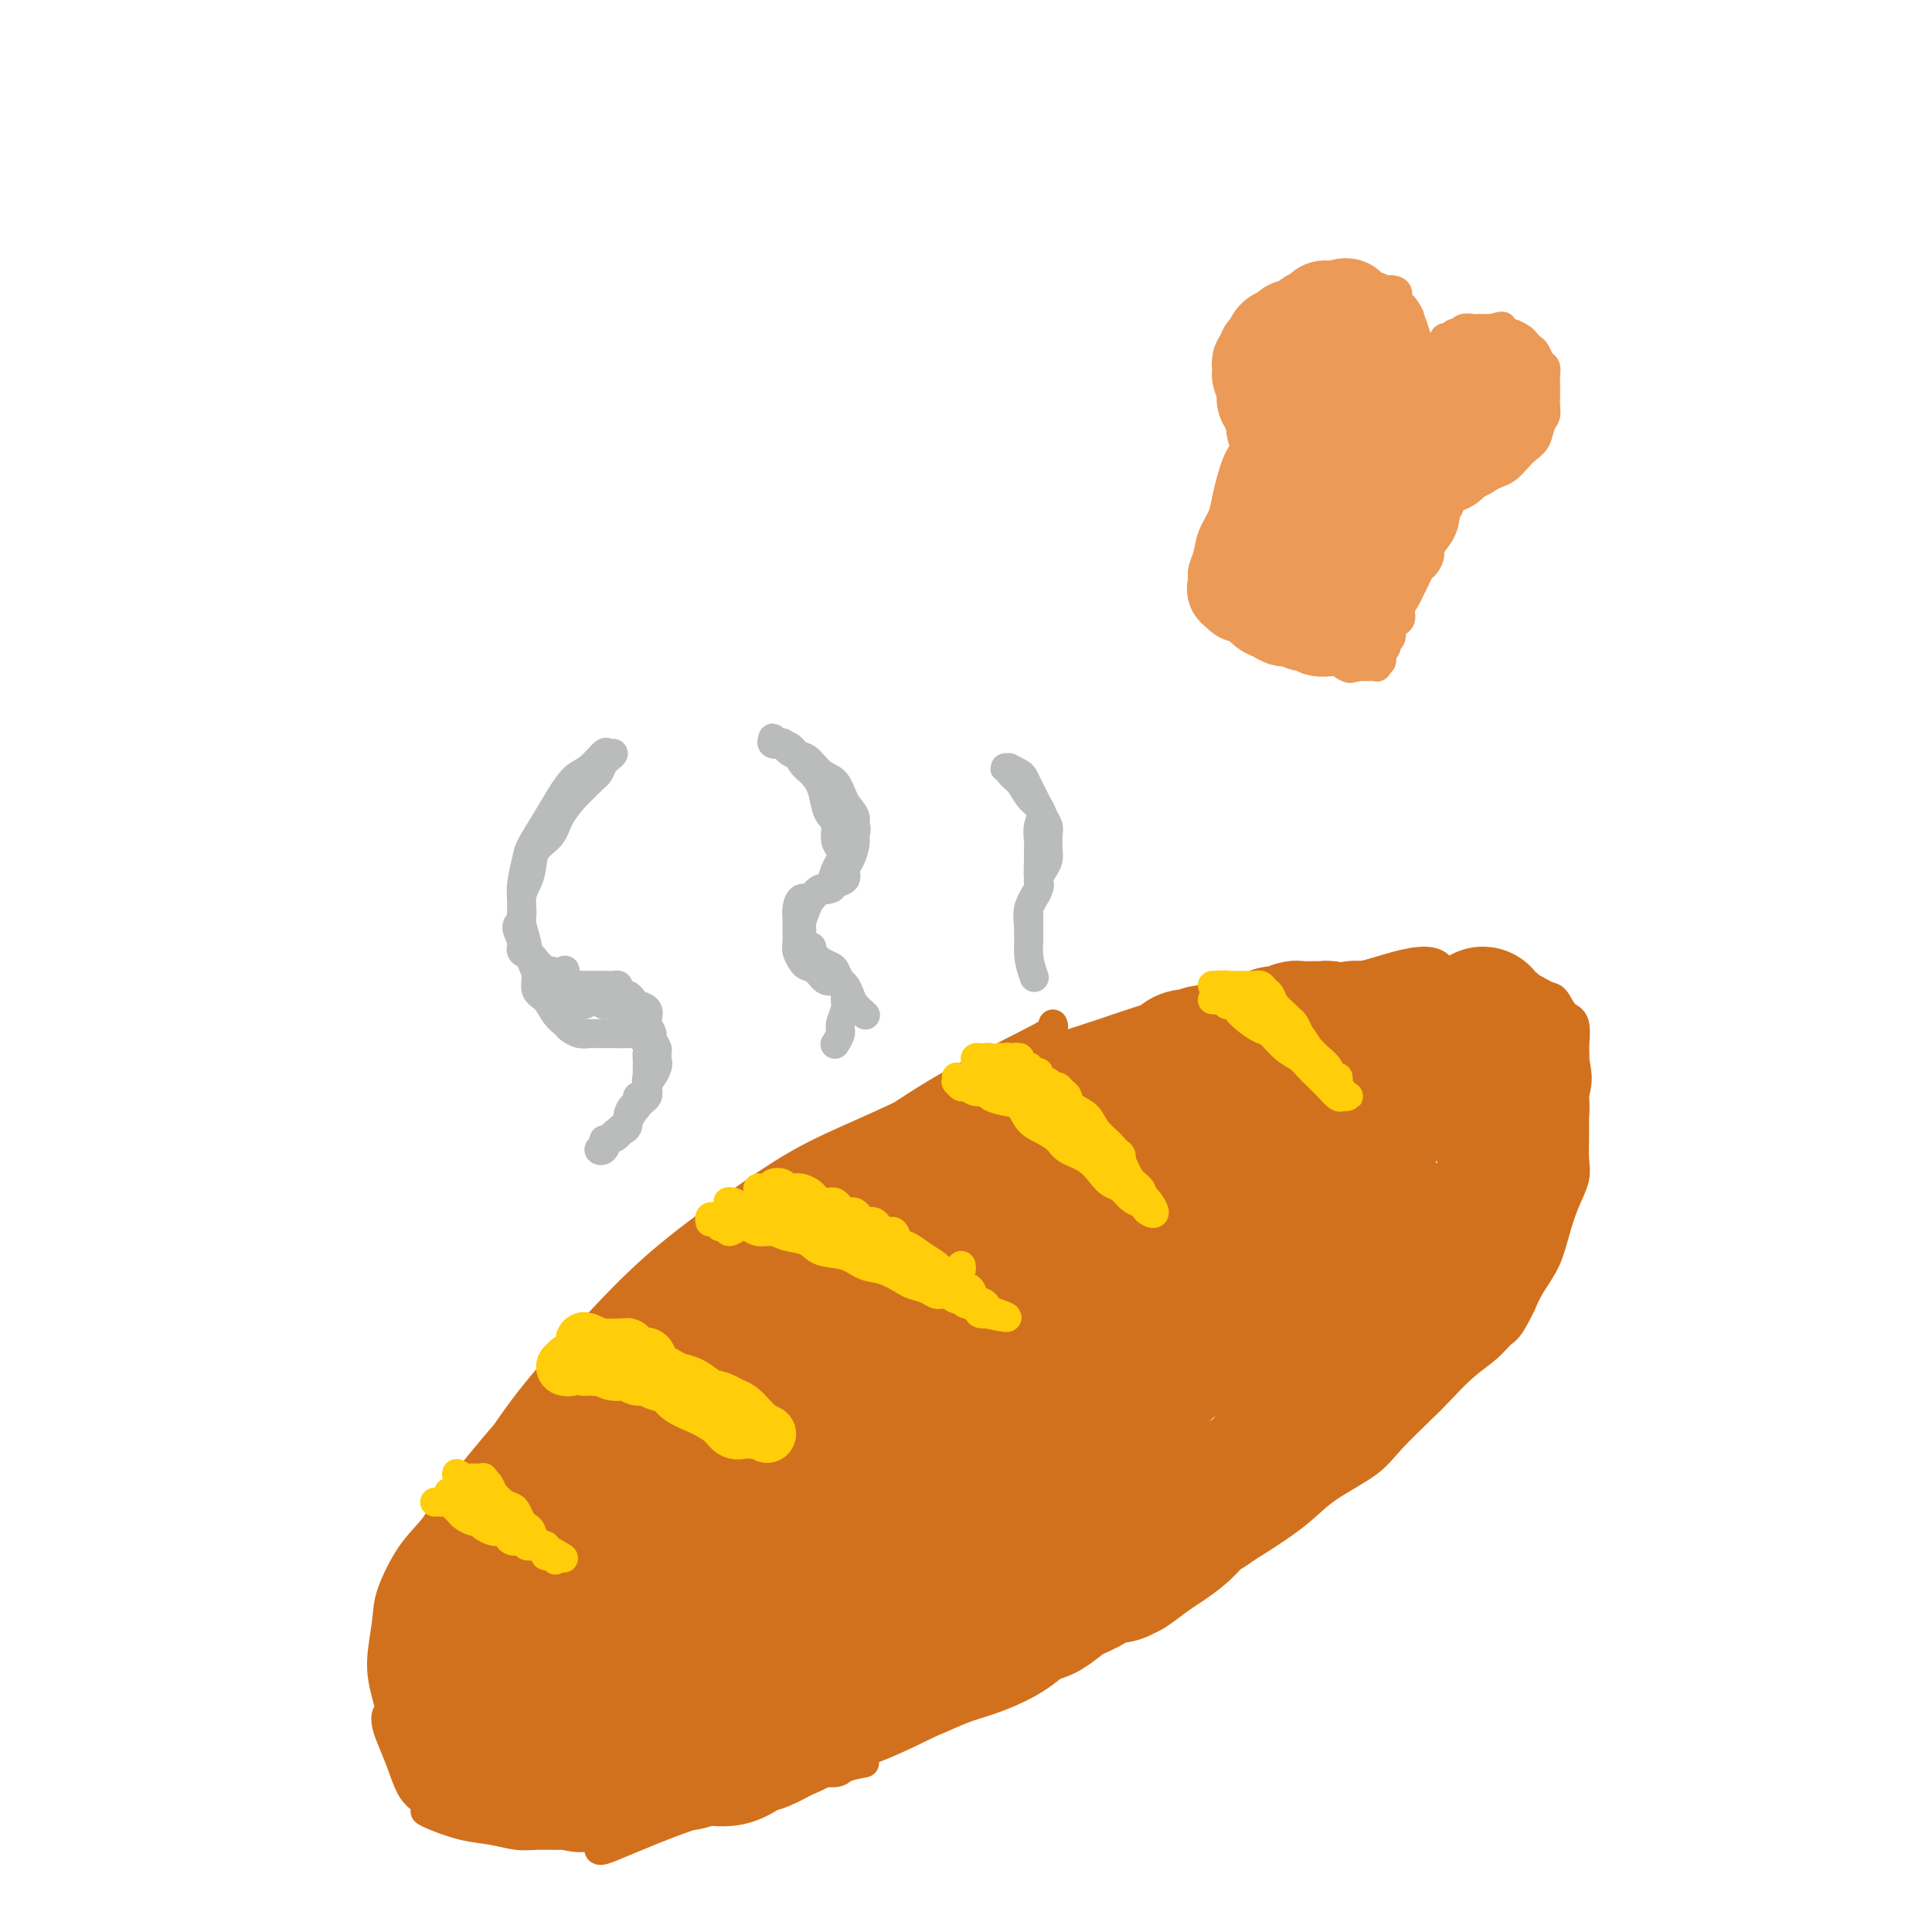 <svg viewBox='0 0 400 400' version='1.1' xmlns='http://www.w3.org/2000/svg' xmlns:xlink='http://www.w3.org/1999/xlink'><g fill='none' stroke='#D2711D' stroke-width='6' stroke-linecap='round' stroke-linejoin='round'><path d='M100,317c-0.227,0.859 -0.453,1.718 -1,2c-0.547,0.282 -1.413,-0.013 -2,0c-0.587,0.013 -0.895,0.334 -1,0c-0.105,-0.334 -0.008,-1.325 0,-2c0.008,-0.675 -0.075,-1.036 0,-2c0.075,-0.964 0.308,-2.530 1,-4c0.692,-1.470 1.844,-2.844 3,-5c1.156,-2.156 2.316,-5.096 4,-8c1.684,-2.904 3.892,-5.774 7,-9c3.108,-3.226 7.115,-6.809 12,-11c4.885,-4.191 10.649,-8.989 17,-14c6.351,-5.011 13.289,-10.235 20,-15c6.711,-4.765 13.196,-9.070 19,-13c5.804,-3.930 10.928,-7.484 17,-11c6.072,-3.516 13.091,-6.994 17,-9c3.909,-2.006 4.706,-2.540 5,-3c0.294,-0.460 0.084,-0.846 0,-1c-0.084,-0.154 -0.042,-0.077 0,0'/><path d='M102,319c-0.643,0.007 -1.286,0.013 -2,0c-0.714,-0.013 -1.499,-0.046 -2,0c-0.501,0.046 -0.718,0.173 -1,0c-0.282,-0.173 -0.631,-0.644 -1,-1c-0.369,-0.356 -0.759,-0.596 -1,-1c-0.241,-0.404 -0.333,-0.971 0,-2c0.333,-1.029 1.090,-2.519 2,-4c0.910,-1.481 1.974,-2.953 3,-5c1.026,-2.047 2.015,-4.670 4,-8c1.985,-3.330 4.965,-7.369 8,-11c3.035,-3.631 6.126,-6.856 10,-11c3.874,-4.144 8.530,-9.209 14,-14c5.470,-4.791 11.754,-9.309 17,-13c5.246,-3.691 9.455,-6.556 14,-9c4.545,-2.444 9.428,-4.469 15,-7c5.572,-2.531 11.835,-5.569 17,-8c5.165,-2.431 9.233,-4.256 14,-6c4.767,-1.744 10.234,-3.406 15,-5c4.766,-1.594 8.832,-3.121 13,-4c4.168,-0.879 8.437,-1.112 11,-1c2.563,0.112 3.421,0.569 4,1c0.579,0.431 0.880,0.838 1,1c0.120,0.162 0.060,0.081 0,0'/><path d='M98,327c-0.300,0.410 -0.600,0.820 -2,1c-1.400,0.180 -3.901,0.128 -5,0c-1.099,-0.128 -0.796,-0.334 -1,-1c-0.204,-0.666 -0.914,-1.794 -1,-3c-0.086,-1.206 0.452,-2.490 1,-4c0.548,-1.510 1.107,-3.246 2,-5c0.893,-1.754 2.118,-3.525 4,-6c1.882,-2.475 4.419,-5.653 7,-9c2.581,-3.347 5.207,-6.864 9,-11c3.793,-4.136 8.754,-8.893 13,-13c4.246,-4.107 7.778,-7.564 13,-12c5.222,-4.436 12.133,-9.851 18,-14c5.867,-4.149 10.690,-7.032 16,-10c5.310,-2.968 11.109,-6.022 18,-9c6.891,-2.978 14.875,-5.879 21,-8c6.125,-2.121 10.390,-3.460 16,-5c5.610,-1.540 12.564,-3.281 18,-5c5.436,-1.719 9.353,-3.418 14,-5c4.647,-1.582 10.023,-3.048 14,-4c3.977,-0.952 6.554,-1.390 9,-2c2.446,-0.610 4.760,-1.393 7,-2c2.240,-0.607 4.404,-1.039 6,-1c1.596,0.039 2.622,0.549 3,1c0.378,0.451 0.108,0.843 0,1c-0.108,0.157 -0.054,0.078 0,0'/><path d='M149,268c0.241,-0.331 0.483,-0.663 0,-1c-0.483,-0.337 -1.689,-0.680 -2,-1c-0.311,-0.320 0.273,-0.617 0,-1c-0.273,-0.383 -1.404,-0.853 -2,-1c-0.596,-0.147 -0.659,0.027 -1,0c-0.341,-0.027 -0.961,-0.256 -2,0c-1.039,0.256 -2.496,0.996 -4,2c-1.504,1.004 -3.054,2.270 -5,4c-1.946,1.730 -4.288,3.922 -7,6c-2.712,2.078 -5.796,4.041 -9,7c-3.204,2.959 -6.529,6.915 -10,11c-3.471,4.085 -7.088,8.299 -10,12c-2.912,3.701 -5.118,6.889 -7,10c-1.882,3.111 -3.441,6.144 -5,10c-1.559,3.856 -3.118,8.536 -4,12c-0.882,3.464 -1.087,5.713 -1,8c0.087,2.287 0.467,4.613 1,6c0.533,1.387 1.221,1.835 2,2c0.779,0.165 1.651,0.047 2,0c0.349,-0.047 0.174,-0.024 0,0'/><path d='M96,307c0.023,0.179 0.046,0.358 -1,2c-1.046,1.642 -3.160,4.748 -5,7c-1.840,2.252 -3.405,3.650 -5,6c-1.595,2.350 -3.220,5.653 -4,8c-0.780,2.347 -0.715,3.738 -1,6c-0.285,2.262 -0.919,5.395 -1,8c-0.081,2.605 0.393,4.683 1,7c0.607,2.317 1.348,4.874 2,7c0.652,2.126 1.215,3.820 2,5c0.785,1.180 1.790,1.847 3,3c1.210,1.153 2.623,2.794 4,3c1.377,0.206 2.717,-1.021 4,-2c1.283,-0.979 2.509,-1.708 3,-2c0.491,-0.292 0.245,-0.146 0,0'/><path d='M81,354c-0.405,0.256 -0.811,0.512 -1,1c-0.189,0.488 -0.163,1.208 0,2c0.163,0.792 0.461,1.655 1,3c0.539,1.345 1.317,3.170 2,5c0.683,1.830 1.270,3.664 2,5c0.730,1.336 1.605,2.173 3,3c1.395,0.827 3.312,1.644 5,2c1.688,0.356 3.146,0.252 5,0c1.854,-0.252 4.104,-0.651 6,-1c1.896,-0.349 3.438,-0.648 6,-1c2.562,-0.352 6.144,-0.758 9,-1c2.856,-0.242 4.986,-0.322 8,-1c3.014,-0.678 6.910,-1.955 10,-3c3.090,-1.045 5.373,-1.859 9,-3c3.627,-1.141 8.598,-2.610 13,-4c4.402,-1.390 8.234,-2.702 13,-5c4.766,-2.298 10.467,-5.582 16,-9c5.533,-3.418 10.899,-6.970 16,-10c5.101,-3.030 9.936,-5.538 16,-9c6.064,-3.462 13.357,-7.876 20,-12c6.643,-4.124 12.635,-7.956 18,-12c5.365,-4.044 10.104,-8.298 12,-10c1.896,-1.702 0.948,-0.851 0,0'/><path d='M288,202c-0.087,-0.000 -0.175,-0.000 0,0c0.175,0.000 0.612,0.001 1,0c0.388,-0.001 0.726,-0.004 1,0c0.274,0.004 0.482,0.015 1,0c0.518,-0.015 1.345,-0.058 2,0c0.655,0.058 1.136,0.215 2,0c0.864,-0.215 2.110,-0.801 3,-1c0.890,-0.199 1.425,-0.011 2,0c0.575,0.011 1.191,-0.157 2,0c0.809,0.157 1.810,0.638 3,1c1.190,0.362 2.570,0.606 4,1c1.430,0.394 2.911,0.939 4,1c1.089,0.061 1.788,-0.363 3,0c1.212,0.363 2.938,1.511 4,2c1.062,0.489 1.462,0.317 2,1c0.538,0.683 1.216,2.221 2,3c0.784,0.779 1.674,0.801 2,2c0.326,1.199 0.087,3.577 0,5c-0.087,1.423 -0.023,1.892 0,3c0.023,1.108 0.006,2.855 0,4c-0.006,1.145 0.000,1.687 0,3c-0.000,1.313 -0.006,3.395 0,5c0.006,1.605 0.024,2.731 0,4c-0.024,1.269 -0.088,2.680 0,4c0.088,1.320 0.329,2.548 0,4c-0.329,1.452 -1.229,3.130 -2,5c-0.771,1.870 -1.413,3.934 -2,6c-0.587,2.066 -1.120,4.133 -2,6c-0.880,1.867 -2.109,3.533 -3,5c-0.891,1.467 -1.446,2.733 -2,4'/><path d='M315,270c-2.488,5.246 -3.209,5.359 -4,6c-0.791,0.641 -1.653,1.808 -3,3c-1.347,1.192 -3.178,2.407 -5,4c-1.822,1.593 -3.634,3.562 -5,5c-1.366,1.438 -2.284,2.344 -4,4c-1.716,1.656 -4.228,4.063 -6,6c-1.772,1.937 -2.803,3.404 -5,5c-2.197,1.596 -5.558,3.321 -8,5c-2.442,1.679 -3.964,3.312 -6,5c-2.036,1.688 -4.586,3.432 -7,5c-2.414,1.568 -4.694,2.960 -8,5c-3.306,2.040 -7.640,4.727 -11,7c-3.360,2.273 -5.747,4.131 -9,6c-3.253,1.869 -7.373,3.751 -12,6c-4.627,2.249 -9.760,4.867 -14,7c-4.240,2.133 -7.588,3.781 -12,6c-4.412,2.219 -9.887,5.010 -15,7c-5.113,1.990 -9.864,3.178 -15,5c-5.136,1.822 -10.658,4.278 -15,6c-4.342,1.722 -7.503,2.710 -11,4c-3.497,1.290 -7.329,2.882 -10,4c-2.671,1.118 -4.181,1.763 -5,2c-0.819,0.237 -0.948,0.068 -1,0c-0.052,-0.068 -0.026,-0.034 0,0'/><path d='M179,365c-1.569,0.304 -3.138,0.607 -4,1c-0.862,0.393 -1.018,0.875 -2,1c-0.982,0.125 -2.792,-0.106 -4,0c-1.208,0.106 -1.815,0.549 -3,1c-1.185,0.451 -2.950,0.909 -4,1c-1.050,0.091 -1.387,-0.187 -2,0c-0.613,0.187 -1.504,0.838 -2,1c-0.496,0.162 -0.597,-0.165 -1,0c-0.403,0.165 -1.108,0.823 -2,1c-0.892,0.177 -1.973,-0.126 -3,0c-1.027,0.126 -2.002,0.683 -3,1c-0.998,0.317 -2.018,0.396 -3,1c-0.982,0.604 -1.925,1.734 -3,2c-1.075,0.266 -2.283,-0.331 -3,0c-0.717,0.331 -0.944,1.590 -2,2c-1.056,0.410 -2.943,-0.030 -4,0c-1.057,0.030 -1.286,0.530 -2,1c-0.714,0.470 -1.912,0.911 -3,1c-1.088,0.089 -2.065,-0.172 -3,0c-0.935,0.172 -1.827,0.779 -3,1c-1.173,0.221 -2.626,0.056 -4,0c-1.374,-0.056 -2.669,-0.003 -4,0c-1.331,0.003 -2.699,-0.044 -4,0c-1.301,0.044 -2.534,0.180 -4,0c-1.466,-0.180 -3.163,-0.675 -5,-1c-1.837,-0.325 -3.812,-0.479 -6,-1c-2.188,-0.521 -4.589,-1.410 -6,-2c-1.411,-0.590 -1.832,-0.883 -2,-1c-0.168,-0.117 -0.084,-0.059 0,0'/></g>
<g fill='none' stroke='#D2711D' stroke-width='28' stroke-linecap='round' stroke-linejoin='round'><path d='M113,365c-0.026,0.310 -0.052,0.619 0,1c0.052,0.381 0.184,0.832 0,1c-0.184,0.168 -0.682,0.053 -1,0c-0.318,-0.053 -0.455,-0.044 -1,0c-0.545,0.044 -1.499,0.124 -2,0c-0.501,-0.124 -0.551,-0.452 -1,-1c-0.449,-0.548 -1.299,-1.316 -2,-2c-0.701,-0.684 -1.254,-1.284 -2,-2c-0.746,-0.716 -1.684,-1.546 -2,-3c-0.316,-1.454 -0.008,-3.530 0,-5c0.008,-1.470 -0.284,-2.333 0,-4c0.284,-1.667 1.142,-4.138 2,-6c0.858,-1.862 1.715,-3.114 2,-4c0.285,-0.886 -0.003,-1.407 0,-1c0.003,0.407 0.298,1.741 0,3c-0.298,1.259 -1.189,2.443 -2,5c-0.811,2.557 -1.541,6.487 -2,9c-0.459,2.513 -0.647,3.609 -1,5c-0.353,1.391 -0.871,3.075 -1,4c-0.129,0.925 0.129,1.089 0,1c-0.129,-0.089 -0.646,-0.432 -1,-1c-0.354,-0.568 -0.543,-1.359 -1,-2c-0.457,-0.641 -1.180,-1.130 -2,-2c-0.820,-0.870 -1.735,-2.120 -2,-3c-0.265,-0.880 0.121,-1.391 0,-2c-0.121,-0.609 -0.749,-1.317 -1,-2c-0.251,-0.683 -0.126,-1.342 0,-2'/><path d='M93,352c-1.085,-2.319 -0.298,-1.615 0,-2c0.298,-0.385 0.106,-1.858 0,-3c-0.106,-1.142 -0.128,-1.952 0,-3c0.128,-1.048 0.405,-2.335 1,-4c0.595,-1.665 1.506,-3.709 2,-5c0.494,-1.291 0.569,-1.830 1,-3c0.431,-1.170 1.218,-2.970 2,-4c0.782,-1.030 1.560,-1.288 2,-2c0.440,-0.712 0.541,-1.877 1,-3c0.459,-1.123 1.275,-2.204 2,-3c0.725,-0.796 1.360,-1.308 2,-2c0.640,-0.692 1.285,-1.564 2,-2c0.715,-0.436 1.500,-0.435 2,-1c0.500,-0.565 0.716,-1.694 1,-2c0.284,-0.306 0.638,0.213 1,0c0.362,-0.213 0.732,-1.158 1,-2c0.268,-0.842 0.433,-1.580 1,-2c0.567,-0.420 1.538,-0.520 2,-1c0.462,-0.480 0.417,-1.340 1,-2c0.583,-0.660 1.794,-1.120 3,-2c1.206,-0.880 2.406,-2.179 3,-3c0.594,-0.821 0.582,-1.165 1,-2c0.418,-0.835 1.267,-2.163 2,-3c0.733,-0.837 1.352,-1.184 2,-2c0.648,-0.816 1.326,-2.103 2,-3c0.674,-0.897 1.346,-1.405 2,-2c0.654,-0.595 1.291,-1.278 2,-2c0.709,-0.722 1.489,-1.482 2,-2c0.511,-0.518 0.753,-0.793 1,-1c0.247,-0.207 0.499,-0.345 1,-1c0.501,-0.655 1.250,-1.828 2,-3'/><path d='M140,280c6.193,-7.009 2.674,-3.033 2,-2c-0.674,1.033 1.496,-0.878 3,-2c1.504,-1.122 2.343,-1.455 3,-2c0.657,-0.545 1.134,-1.300 2,-2c0.866,-0.700 2.123,-1.343 3,-2c0.877,-0.657 1.376,-1.327 2,-2c0.624,-0.673 1.375,-1.350 2,-2c0.625,-0.650 1.125,-1.272 2,-2c0.875,-0.728 2.124,-1.560 3,-2c0.876,-0.440 1.379,-0.488 2,-1c0.621,-0.512 1.361,-1.488 2,-2c0.639,-0.512 1.176,-0.561 2,-1c0.824,-0.439 1.934,-1.267 3,-2c1.066,-0.733 2.088,-1.369 3,-2c0.912,-0.631 1.713,-1.257 3,-2c1.287,-0.743 3.058,-1.603 4,-2c0.942,-0.397 1.055,-0.332 2,-1c0.945,-0.668 2.722,-2.068 4,-3c1.278,-0.932 2.057,-1.397 3,-2c0.943,-0.603 2.049,-1.344 3,-2c0.951,-0.656 1.747,-1.226 3,-2c1.253,-0.774 2.964,-1.751 4,-2c1.036,-0.249 1.398,0.231 2,0c0.602,-0.231 1.444,-1.174 3,-2c1.556,-0.826 3.824,-1.536 5,-2c1.176,-0.464 1.258,-0.683 2,-1c0.742,-0.317 2.144,-0.731 3,-1c0.856,-0.269 1.168,-0.392 2,-1c0.832,-0.608 2.186,-1.702 3,-2c0.814,-0.298 1.090,0.201 2,0c0.910,-0.201 2.455,-1.100 4,-2'/><path d='M226,227c4.994,-2.173 2.478,-1.107 2,-1c-0.478,0.107 1.082,-0.745 2,-1c0.918,-0.255 1.194,0.088 2,0c0.806,-0.088 2.141,-0.605 3,-1c0.859,-0.395 1.242,-0.666 2,-1c0.758,-0.334 1.891,-0.729 3,-1c1.109,-0.271 2.194,-0.416 3,-1c0.806,-0.584 1.332,-1.606 2,-2c0.668,-0.394 1.476,-0.161 2,0c0.524,0.161 0.763,0.250 1,0c0.237,-0.250 0.472,-0.838 1,-1c0.528,-0.162 1.349,0.101 2,0c0.651,-0.101 1.133,-0.566 2,-1c0.867,-0.434 2.119,-0.838 3,-1c0.881,-0.162 1.391,-0.081 2,0c0.609,0.081 1.319,0.161 2,0c0.681,-0.161 1.334,-0.565 2,-1c0.666,-0.435 1.344,-0.901 2,-1c0.656,-0.099 1.288,0.170 2,0c0.712,-0.170 1.504,-0.778 2,-1c0.496,-0.222 0.696,-0.059 1,0c0.304,0.059 0.712,0.015 1,0c0.288,-0.015 0.458,-0.001 1,0c0.542,0.001 1.458,-0.013 2,0c0.542,0.013 0.711,0.052 1,0c0.289,-0.052 0.697,-0.196 1,0c0.303,0.196 0.501,0.732 1,1c0.499,0.268 1.299,0.268 2,0c0.701,-0.268 1.304,-0.803 2,-1c0.696,-0.197 1.485,-0.056 2,0c0.515,0.056 0.758,0.028 1,0'/><path d='M283,213c2.495,-0.057 1.231,-0.198 1,0c-0.231,0.198 0.569,0.736 1,1c0.431,0.264 0.491,0.253 1,0c0.509,-0.253 1.465,-0.748 2,-1c0.535,-0.252 0.649,-0.261 1,0c0.351,0.261 0.938,0.792 1,1c0.062,0.208 -0.401,0.093 0,0c0.401,-0.093 1.666,-0.166 2,0c0.334,0.166 -0.261,0.569 0,1c0.261,0.431 1.379,0.890 2,1c0.621,0.110 0.744,-0.129 1,0c0.256,0.129 0.646,0.626 1,1c0.354,0.374 0.673,0.625 1,1c0.327,0.375 0.661,0.874 1,1c0.339,0.126 0.682,-0.119 1,0c0.318,0.119 0.610,0.604 1,1c0.390,0.396 0.878,0.702 1,1c0.122,0.298 -0.121,0.587 0,1c0.121,0.413 0.607,0.951 1,1c0.393,0.049 0.693,-0.392 1,0c0.307,0.392 0.621,1.615 1,2c0.379,0.385 0.824,-0.069 1,0c0.176,0.069 0.085,0.662 0,1c-0.085,0.338 -0.164,0.420 0,1c0.164,0.580 0.569,1.658 1,2c0.431,0.342 0.886,-0.052 1,0c0.114,0.052 -0.113,0.550 0,1c0.113,0.450 0.566,0.853 1,1c0.434,0.147 0.848,0.040 1,0c0.152,-0.040 0.044,-0.011 0,0c-0.044,0.011 -0.022,0.006 0,0'/><path d='M309,231c2.861,2.482 1.513,0.186 1,-1c-0.513,-1.186 -0.190,-1.261 0,-2c0.190,-0.739 0.248,-2.141 0,-3c-0.248,-0.859 -0.803,-1.175 -1,-2c-0.197,-0.825 -0.038,-2.158 0,-3c0.038,-0.842 -0.046,-1.192 0,-2c0.046,-0.808 0.223,-2.076 0,-3c-0.223,-0.924 -0.844,-1.506 -1,-2c-0.156,-0.494 0.155,-0.899 0,-1c-0.155,-0.101 -0.774,0.101 -1,0c-0.226,-0.101 -0.058,-0.507 0,-1c0.058,-0.493 0.005,-1.075 0,-1c-0.005,0.075 0.037,0.807 0,1c-0.037,0.193 -0.154,-0.155 0,0c0.154,0.155 0.580,0.811 1,1c0.420,0.189 0.833,-0.090 1,0c0.167,0.090 0.086,0.549 0,1c-0.086,0.451 -0.177,0.894 0,1c0.177,0.106 0.621,-0.126 1,0c0.379,0.126 0.693,0.608 1,1c0.307,0.392 0.608,0.692 1,1c0.392,0.308 0.876,0.623 1,1c0.124,0.377 -0.110,0.817 0,1c0.110,0.183 0.565,0.108 1,0c0.435,-0.108 0.848,-0.250 1,0c0.152,0.250 0.041,0.892 0,1c-0.041,0.108 -0.011,-0.317 0,0c0.011,0.317 0.003,1.376 0,2c-0.003,0.624 -0.002,0.812 0,1'/><path d='M315,222c1.083,1.738 0.291,1.085 0,1c-0.291,-0.085 -0.082,0.400 0,1c0.082,0.600 0.036,1.315 0,2c-0.036,0.685 -0.061,1.338 0,2c0.061,0.662 0.209,1.332 0,2c-0.209,0.668 -0.773,1.334 -1,2c-0.227,0.666 -0.116,1.332 0,2c0.116,0.668 0.238,1.337 0,2c-0.238,0.663 -0.838,1.318 -1,2c-0.162,0.682 0.112,1.390 0,2c-0.112,0.610 -0.610,1.122 -1,2c-0.390,0.878 -0.671,2.122 -1,3c-0.329,0.878 -0.706,1.390 -1,2c-0.294,0.610 -0.504,1.316 -1,2c-0.496,0.684 -1.277,1.345 -2,2c-0.723,0.655 -1.389,1.305 -2,2c-0.611,0.695 -1.167,1.437 -2,2c-0.833,0.563 -1.941,0.949 -3,2c-1.059,1.051 -2.067,2.769 -3,4c-0.933,1.231 -1.792,1.977 -3,3c-1.208,1.023 -2.766,2.324 -4,4c-1.234,1.676 -2.146,3.729 -4,6c-1.854,2.271 -4.652,4.762 -7,7c-2.348,2.238 -4.248,4.224 -6,6c-1.752,1.776 -3.358,3.341 -4,4c-0.642,0.659 -0.321,0.413 0,0c0.321,-0.413 0.641,-0.992 2,-2c1.359,-1.008 3.756,-2.445 6,-4c2.244,-1.555 4.335,-3.226 6,-5c1.665,-1.774 2.904,-3.650 5,-6c2.096,-2.350 5.048,-5.175 8,-8'/><path d='M296,266c5.097,-4.798 4.340,-4.293 5,-5c0.660,-0.707 2.736,-2.625 4,-4c1.264,-1.375 1.717,-2.206 2,-2c0.283,0.206 0.396,1.451 0,2c-0.396,0.549 -1.302,0.404 -2,1c-0.698,0.596 -1.187,1.934 -2,3c-0.813,1.066 -1.951,1.860 -3,3c-1.049,1.140 -2.011,2.627 -3,4c-0.989,1.373 -2.007,2.634 -3,4c-0.993,1.366 -1.963,2.837 -3,4c-1.037,1.163 -2.141,2.016 -3,3c-0.859,0.984 -1.474,2.097 -2,3c-0.526,0.903 -0.963,1.594 -1,2c-0.037,0.406 0.325,0.527 0,1c-0.325,0.473 -1.336,1.300 -2,2c-0.664,0.700 -0.981,1.275 -2,2c-1.019,0.725 -2.741,1.599 -4,2c-1.259,0.401 -2.056,0.328 -3,1c-0.944,0.672 -2.037,2.091 -3,3c-0.963,0.909 -1.798,1.310 -3,2c-1.202,0.690 -2.772,1.669 -4,3c-1.228,1.331 -2.114,3.013 -3,4c-0.886,0.987 -1.772,1.278 -3,2c-1.228,0.722 -2.797,1.874 -4,3c-1.203,1.126 -2.041,2.227 -3,3c-0.959,0.773 -2.041,1.217 -3,2c-0.959,0.783 -1.797,1.903 -3,3c-1.203,1.097 -2.772,2.171 -4,3c-1.228,0.829 -2.114,1.415 -3,2'/><path d='M238,322c-7.189,5.430 -3.662,2.505 -3,2c0.662,-0.505 -1.541,1.411 -3,2c-1.459,0.589 -2.176,-0.150 -3,0c-0.824,0.150 -1.756,1.191 -3,2c-1.244,0.809 -2.799,1.388 -4,2c-1.201,0.612 -2.049,1.256 -3,2c-0.951,0.744 -2.007,1.589 -3,2c-0.993,0.411 -1.924,0.389 -3,1c-1.076,0.611 -2.298,1.855 -4,3c-1.702,1.145 -3.883,2.193 -6,3c-2.117,0.807 -4.171,1.375 -6,2c-1.829,0.625 -3.434,1.307 -5,2c-1.566,0.693 -3.093,1.397 -5,2c-1.907,0.603 -4.193,1.106 -6,2c-1.807,0.894 -3.134,2.180 -5,3c-1.866,0.820 -4.270,1.174 -6,2c-1.730,0.826 -2.786,2.124 -4,3c-1.214,0.876 -2.586,1.330 -4,2c-1.414,0.670 -2.871,1.557 -4,2c-1.129,0.443 -1.930,0.444 -3,1c-1.070,0.556 -2.408,1.668 -4,2c-1.592,0.332 -3.438,-0.117 -5,0c-1.562,0.117 -2.840,0.800 -4,1c-1.160,0.200 -2.202,-0.082 -3,0c-0.798,0.082 -1.354,0.530 -2,1c-0.646,0.470 -1.384,0.963 -2,1c-0.616,0.037 -1.110,-0.382 -2,0c-0.890,0.382 -2.177,1.566 -3,2c-0.823,0.434 -1.183,0.117 -2,0c-0.817,-0.117 -2.091,-0.033 -3,0c-0.909,0.033 -1.455,0.017 -2,0'/><path d='M123,369c-4.675,0.829 -2.363,0.403 -2,0c0.363,-0.403 -1.222,-0.783 -2,-1c-0.778,-0.217 -0.748,-0.270 -1,-1c-0.252,-0.730 -0.787,-2.137 -1,-3c-0.213,-0.863 -0.106,-1.182 0,-2c0.106,-0.818 0.211,-2.135 0,-3c-0.211,-0.865 -0.738,-1.276 -1,-2c-0.262,-0.724 -0.257,-1.759 0,-3c0.257,-1.241 0.767,-2.688 2,-5c1.233,-2.312 3.188,-5.489 5,-8c1.812,-2.511 3.479,-4.355 6,-8c2.521,-3.645 5.895,-9.092 9,-13c3.105,-3.908 5.939,-6.279 9,-9c3.061,-2.721 6.347,-5.794 8,-7c1.653,-1.206 1.674,-0.545 2,0c0.326,0.545 0.958,0.974 0,3c-0.958,2.026 -3.506,5.650 -6,9c-2.494,3.350 -4.934,6.426 -8,10c-3.066,3.574 -6.758,7.645 -10,11c-3.242,3.355 -6.034,5.993 -8,8c-1.966,2.007 -3.104,3.384 -4,4c-0.896,0.616 -1.549,0.470 -1,-1c0.549,-1.470 2.300,-4.266 4,-7c1.700,-2.734 3.350,-5.406 6,-10c2.650,-4.594 6.301,-11.111 10,-17c3.699,-5.889 7.446,-11.152 11,-16c3.554,-4.848 6.917,-9.283 11,-13c4.083,-3.717 8.888,-6.718 13,-9c4.112,-2.282 7.530,-3.845 10,-5c2.470,-1.155 3.991,-1.901 5,-2c1.009,-0.099 1.504,0.451 2,1'/><path d='M192,270c1.799,0.298 -2.205,4.043 -5,7c-2.795,2.957 -4.381,5.127 -7,8c-2.619,2.873 -6.270,6.450 -9,9c-2.730,2.550 -4.537,4.074 -5,4c-0.463,-0.074 0.419,-1.745 2,-4c1.581,-2.255 3.859,-5.094 7,-8c3.141,-2.906 7.143,-5.881 12,-10c4.857,-4.119 10.568,-9.384 15,-13c4.432,-3.616 7.586,-5.583 11,-8c3.414,-2.417 7.088,-5.282 10,-7c2.912,-1.718 5.062,-2.287 7,-3c1.938,-0.713 3.664,-1.570 5,-2c1.336,-0.430 2.281,-0.433 4,-1c1.719,-0.567 4.210,-1.700 6,-2c1.790,-0.300 2.878,0.231 4,0c1.122,-0.231 2.279,-1.225 4,-2c1.721,-0.775 4.005,-1.332 6,-2c1.995,-0.668 3.700,-1.447 5,-2c1.300,-0.553 2.195,-0.880 3,-1c0.805,-0.120 1.519,-0.032 2,0c0.481,0.032 0.729,0.008 1,0c0.271,-0.008 0.563,-0.000 1,0c0.437,0.000 1.018,-0.007 2,0c0.982,0.007 2.367,0.029 3,0c0.633,-0.029 0.516,-0.110 1,0c0.484,0.110 1.569,0.411 2,1c0.431,0.589 0.210,1.467 0,2c-0.210,0.533 -0.407,0.720 0,1c0.407,0.280 1.417,0.652 2,1c0.583,0.348 0.738,0.671 1,1c0.262,0.329 0.631,0.665 1,1'/><path d='M283,240c0.643,1.235 0.250,1.323 0,2c-0.250,0.677 -0.357,1.945 -1,3c-0.643,1.055 -1.822,1.898 -3,3c-1.178,1.102 -2.357,2.462 -4,4c-1.643,1.538 -3.752,3.255 -6,5c-2.248,1.745 -4.636,3.519 -7,6c-2.364,2.481 -4.703,5.667 -8,9c-3.297,3.333 -7.551,6.811 -11,10c-3.449,3.189 -6.092,6.089 -9,9c-2.908,2.911 -6.082,5.833 -9,8c-2.918,2.167 -5.578,3.580 -8,5c-2.422,1.420 -4.604,2.847 -8,5c-3.396,2.153 -8.007,5.032 -13,8c-4.993,2.968 -10.368,6.025 -15,9c-4.632,2.975 -8.522,5.868 -12,8c-3.478,2.132 -6.545,3.502 -10,5c-3.455,1.498 -7.299,3.122 -10,4c-2.701,0.878 -4.259,1.009 -6,1c-1.741,-0.009 -3.665,-0.160 -5,0c-1.335,0.160 -2.082,0.630 -3,1c-0.918,0.370 -2.006,0.640 -3,1c-0.994,0.360 -1.894,0.810 -2,1c-0.106,0.190 0.583,0.120 1,0c0.417,-0.120 0.561,-0.288 1,-1c0.439,-0.712 1.173,-1.967 3,-4c1.827,-2.033 4.746,-4.845 8,-8c3.254,-3.155 6.841,-6.652 10,-10c3.159,-3.348 5.888,-6.547 10,-11c4.112,-4.453 9.607,-10.160 14,-15c4.393,-4.840 7.684,-8.811 12,-13c4.316,-4.189 9.658,-8.594 15,-13'/><path d='M204,272c13.454,-13.333 11.087,-9.664 13,-10c1.913,-0.336 8.104,-4.677 12,-7c3.896,-2.323 5.495,-2.626 8,-3c2.505,-0.374 5.915,-0.817 8,-1c2.085,-0.183 2.846,-0.106 4,0c1.154,0.106 2.701,0.239 4,0c1.299,-0.239 2.352,-0.852 3,-1c0.648,-0.148 0.893,0.169 0,1c-0.893,0.831 -2.925,2.176 -5,4c-2.075,1.824 -4.194,4.125 -8,7c-3.806,2.875 -9.300,6.323 -14,10c-4.700,3.677 -8.606,7.583 -14,12c-5.394,4.417 -12.275,9.345 -18,14c-5.725,4.655 -10.295,9.038 -15,13c-4.705,3.962 -9.546,7.502 -14,11c-4.454,3.498 -8.521,6.952 -11,9c-2.479,2.048 -3.370,2.690 -4,3c-0.630,0.310 -0.998,0.287 0,-1c0.998,-1.287 3.363,-3.839 6,-7c2.637,-3.161 5.545,-6.932 9,-11c3.455,-4.068 7.456,-8.433 13,-14c5.544,-5.567 12.630,-12.338 19,-18c6.370,-5.662 12.023,-10.217 17,-14c4.977,-3.783 9.279,-6.795 11,-8c1.721,-1.205 0.860,-0.602 0,0'/></g>
<g fill='none' stroke='#FFCD0A' stroke-width='12' stroke-linecap='round' stroke-linejoin='round'><path d='M118,283c-0.544,-0.030 -1.089,-0.061 -1,0c0.089,0.061 0.811,0.212 1,0c0.189,-0.212 -0.157,-0.789 0,-1c0.157,-0.211 0.816,-0.058 1,0c0.184,0.058 -0.106,0.020 0,0c0.106,-0.020 0.609,-0.020 1,0c0.391,0.020 0.670,0.062 1,0c0.330,-0.062 0.711,-0.228 1,0c0.289,0.228 0.486,0.850 1,1c0.514,0.150 1.345,-0.171 2,0c0.655,0.171 1.133,0.834 2,1c0.867,0.166 2.123,-0.163 3,0c0.877,0.163 1.373,0.820 2,1c0.627,0.180 1.383,-0.117 2,0c0.617,0.117 1.095,0.646 2,1c0.905,0.354 2.238,0.531 3,1c0.762,0.469 0.952,1.229 2,2c1.048,0.771 2.953,1.551 4,2c1.047,0.449 1.236,0.565 2,1c0.764,0.435 2.103,1.188 3,2c0.897,0.812 1.354,1.682 2,2c0.646,0.318 1.483,0.085 2,0c0.517,-0.085 0.716,-0.023 1,0c0.284,0.023 0.653,0.007 1,0c0.347,-0.007 0.674,-0.003 1,0'/><path d='M157,296c3.562,1.705 0.966,0.469 0,0c-0.966,-0.469 -0.303,-0.171 0,0c0.303,0.171 0.247,0.215 0,0c-0.247,-0.215 -0.684,-0.688 -1,-1c-0.316,-0.312 -0.510,-0.464 -1,-1c-0.490,-0.536 -1.274,-1.457 -2,-2c-0.726,-0.543 -1.392,-0.709 -2,-1c-0.608,-0.291 -1.159,-0.707 -2,-1c-0.841,-0.293 -1.973,-0.462 -3,-1c-1.027,-0.538 -1.949,-1.444 -3,-2c-1.051,-0.556 -2.232,-0.762 -3,-1c-0.768,-0.238 -1.123,-0.508 -2,-1c-0.877,-0.492 -2.276,-1.208 -3,-2c-0.724,-0.792 -0.772,-1.661 -1,-2c-0.228,-0.339 -0.635,-0.147 -1,0c-0.365,0.147 -0.689,0.250 -1,0c-0.311,-0.250 -0.609,-0.852 -1,-1c-0.391,-0.148 -0.875,0.156 -1,0c-0.125,-0.156 0.107,-0.774 0,-1c-0.107,-0.226 -0.555,-0.061 -1,0c-0.445,0.061 -0.889,0.016 -1,0c-0.111,-0.016 0.110,-0.004 0,0c-0.110,0.004 -0.551,0.001 -1,0c-0.449,-0.001 -0.908,-0.000 -1,0c-0.092,0.000 0.181,0.000 0,0c-0.181,-0.000 -0.818,-0.000 -1,0c-0.182,0.000 0.091,0.000 0,0c-0.091,-0.000 -0.545,-0.000 -1,0'/><path d='M124,279c-5.349,-2.635 -2.222,-0.721 -1,0c1.222,0.721 0.538,0.250 0,0c-0.538,-0.250 -0.929,-0.278 -1,0c-0.071,0.278 0.177,0.862 0,1c-0.177,0.138 -0.779,-0.169 -1,0c-0.221,0.169 -0.059,0.816 0,1c0.059,0.184 0.016,-0.095 0,0c-0.016,0.095 -0.004,0.564 0,1c0.004,0.436 0.001,0.839 0,1c-0.001,0.161 -0.001,0.081 0,0'/></g>
<g fill='none' stroke='#FFCD0A' stroke-width='6' stroke-linecap='round' stroke-linejoin='round'><path d='M147,253c-0.081,-0.401 -0.162,-0.802 0,-1c0.162,-0.198 0.567,-0.192 1,0c0.433,0.192 0.892,0.570 1,1c0.108,0.430 -0.137,0.913 0,1c0.137,0.087 0.655,-0.221 1,0c0.345,0.221 0.518,0.973 1,1c0.482,0.027 1.271,-0.669 2,-1c0.729,-0.331 1.396,-0.297 2,0c0.604,0.297 1.146,0.857 2,1c0.854,0.143 2.020,-0.132 3,0c0.980,0.132 1.773,0.669 3,1c1.227,0.331 2.886,0.455 4,1c1.114,0.545 1.681,1.512 3,2c1.319,0.488 3.388,0.498 5,1c1.612,0.502 2.767,1.496 4,2c1.233,0.504 2.543,0.517 4,1c1.457,0.483 3.062,1.435 4,2c0.938,0.565 1.211,0.744 2,1c0.789,0.256 2.096,0.589 3,1c0.904,0.411 1.407,0.899 2,1c0.593,0.101 1.277,-0.184 2,0c0.723,0.184 1.485,0.838 2,1c0.515,0.162 0.785,-0.166 1,0c0.215,0.166 0.377,0.828 1,1c0.623,0.172 1.706,-0.146 2,0c0.294,0.146 -0.202,0.756 0,1c0.202,0.244 1.101,0.122 2,0'/><path d='M204,271c8.826,2.981 2.391,1.433 0,1c-2.391,-0.433 -0.736,0.250 0,0c0.736,-0.250 0.555,-1.432 0,-2c-0.555,-0.568 -1.485,-0.522 -2,-1c-0.515,-0.478 -0.616,-1.479 -1,-2c-0.384,-0.521 -1.051,-0.564 -2,-1c-0.949,-0.436 -2.181,-1.267 -3,-2c-0.819,-0.733 -1.227,-1.367 -2,-2c-0.773,-0.633 -1.912,-1.264 -3,-2c-1.088,-0.736 -2.126,-1.579 -3,-2c-0.874,-0.421 -1.585,-0.422 -2,-1c-0.415,-0.578 -0.534,-1.732 -1,-2c-0.466,-0.268 -1.280,0.351 -2,0c-0.720,-0.351 -1.348,-1.671 -2,-2c-0.652,-0.329 -1.329,0.333 -2,0c-0.671,-0.333 -1.335,-1.662 -2,-2c-0.665,-0.338 -1.329,0.313 -2,0c-0.671,-0.313 -1.348,-1.590 -2,-2c-0.652,-0.410 -1.277,0.048 -2,0c-0.723,-0.048 -1.542,-0.600 -2,-1c-0.458,-0.400 -0.556,-0.647 -1,-1c-0.444,-0.353 -1.236,-0.814 -2,-1c-0.764,-0.186 -1.500,-0.099 -2,0c-0.500,0.099 -0.765,0.209 -1,0c-0.235,-0.209 -0.442,-0.735 -1,-1c-0.558,-0.265 -1.469,-0.267 -2,0c-0.531,0.267 -0.681,0.803 -1,1c-0.319,0.197 -0.805,0.056 -1,0c-0.195,-0.056 -0.097,-0.028 0,0'/><path d='M158,246c-1.464,0.012 -1.122,0.040 -1,0c0.122,-0.040 0.026,-0.150 0,0c-0.026,0.150 0.017,0.561 0,1c-0.017,0.439 -0.095,0.906 0,1c0.095,0.094 0.362,-0.185 1,0c0.638,0.185 1.646,0.834 2,1c0.354,0.166 0.054,-0.151 0,0c-0.054,0.151 0.136,0.772 0,1c-0.136,0.228 -0.599,0.065 -1,0c-0.401,-0.065 -0.739,-0.031 -1,0c-0.261,0.031 -0.446,0.061 -1,0c-0.554,-0.061 -1.479,-0.212 -2,0c-0.521,0.212 -0.639,0.789 -1,1c-0.361,0.211 -0.966,0.057 -1,0c-0.034,-0.057 0.504,-0.015 1,0c0.496,0.015 0.952,0.004 1,0c0.048,-0.004 -0.311,0.000 0,0c0.311,-0.000 1.293,-0.004 2,0c0.707,0.004 1.139,0.016 1,0c-0.139,-0.016 -0.849,-0.061 -1,0c-0.151,0.061 0.258,0.226 0,0c-0.258,-0.226 -1.183,-0.844 -2,-1c-0.817,-0.156 -1.528,0.150 -2,0c-0.472,-0.150 -0.706,-0.757 -1,-1c-0.294,-0.243 -0.647,-0.121 -1,0'/><path d='M151,249c-0.780,-0.353 0.269,-0.235 1,0c0.731,0.235 1.143,0.588 2,1c0.857,0.412 2.158,0.884 3,1c0.842,0.116 1.226,-0.123 2,0c0.774,0.123 1.939,0.606 3,1c1.061,0.394 2.017,0.697 3,1c0.983,0.303 1.992,0.607 3,1c1.008,0.393 2.014,0.875 3,1c0.986,0.125 1.952,-0.107 3,0c1.048,0.107 2.178,0.554 3,1c0.822,0.446 1.334,0.890 2,1c0.666,0.110 1.485,-0.114 2,0c0.515,0.114 0.727,0.567 1,1c0.273,0.433 0.606,0.845 1,1c0.394,0.155 0.848,0.052 1,0c0.152,-0.052 0.002,-0.053 0,0c-0.002,0.053 0.144,0.158 0,0c-0.144,-0.158 -0.577,-0.581 -1,-1c-0.423,-0.419 -0.835,-0.834 -1,-1c-0.165,-0.166 -0.082,-0.083 0,0'/><path d='M198,223c0.025,0.455 0.051,0.911 0,1c-0.051,0.089 -0.178,-0.187 0,0c0.178,0.187 0.662,0.838 1,1c0.338,0.162 0.530,-0.163 1,0c0.470,0.163 1.218,0.815 2,1c0.782,0.185 1.598,-0.099 2,0c0.402,0.099 0.389,0.579 1,1c0.611,0.421 1.844,0.784 3,1c1.156,0.216 2.233,0.285 3,1c0.767,0.715 1.223,2.078 2,3c0.777,0.922 1.874,1.405 3,2c1.126,0.595 2.279,1.301 3,2c0.721,0.699 1.008,1.391 2,2c0.992,0.609 2.688,1.136 4,2c1.312,0.864 2.239,2.064 3,3c0.761,0.936 1.357,1.609 2,2c0.643,0.391 1.335,0.500 2,1c0.665,0.500 1.305,1.391 2,2c0.695,0.609 1.445,0.935 2,1c0.555,0.065 0.916,-0.133 1,0c0.084,0.133 -0.110,0.596 0,1c0.110,0.404 0.524,0.747 1,1c0.476,0.253 1.013,0.414 1,0c-0.013,-0.414 -0.575,-1.404 -1,-2c-0.425,-0.596 -0.712,-0.798 -1,-1'/><path d='M237,248c-0.441,-0.850 -0.545,-1.476 -1,-2c-0.455,-0.524 -1.261,-0.945 -2,-2c-0.739,-1.055 -1.410,-2.744 -2,-4c-0.590,-1.256 -1.100,-2.081 -2,-3c-0.900,-0.919 -2.192,-1.934 -3,-3c-0.808,-1.066 -1.134,-2.185 -2,-3c-0.866,-0.815 -2.274,-1.328 -3,-2c-0.726,-0.672 -0.771,-1.504 -1,-2c-0.229,-0.496 -0.644,-0.658 -1,-1c-0.356,-0.342 -0.654,-0.866 -1,-1c-0.346,-0.134 -0.741,0.123 -1,0c-0.259,-0.123 -0.381,-0.625 -1,-1c-0.619,-0.375 -1.734,-0.622 -2,-1c-0.266,-0.378 0.318,-0.885 0,-1c-0.318,-0.115 -1.539,0.163 -2,0c-0.461,-0.163 -0.162,-0.765 0,-1c0.162,-0.235 0.188,-0.101 0,0c-0.188,0.101 -0.590,0.169 -1,0c-0.410,-0.169 -0.827,-0.577 -1,-1c-0.173,-0.423 -0.102,-0.863 0,-1c0.102,-0.137 0.235,0.030 0,0c-0.235,-0.030 -0.837,-0.257 -1,0c-0.163,0.257 0.115,0.996 0,1c-0.115,0.004 -0.622,-0.728 -1,-1c-0.378,-0.272 -0.627,-0.083 -1,0c-0.373,0.083 -0.870,0.061 -1,0c-0.130,-0.061 0.106,-0.160 0,0c-0.106,0.160 -0.554,0.579 -1,1c-0.446,0.421 -0.889,0.844 -1,1c-0.111,0.156 0.111,0.045 0,0c-0.111,-0.045 -0.556,-0.022 -1,0'/><path d='M204,221c-0.935,0.306 -0.273,0.071 0,0c0.273,-0.071 0.156,0.022 0,0c-0.156,-0.022 -0.351,-0.160 0,0c0.351,0.160 1.247,0.617 2,1c0.753,0.383 1.365,0.691 2,1c0.635,0.309 1.295,0.619 2,1c0.705,0.381 1.455,0.834 2,1c0.545,0.166 0.886,0.044 1,0c0.114,-0.044 -0.000,-0.010 0,0c0.000,0.010 0.115,-0.005 0,0c-0.115,0.005 -0.461,0.030 -1,0c-0.539,-0.030 -1.271,-0.113 -2,0c-0.729,0.113 -1.454,0.424 -2,0c-0.546,-0.424 -0.912,-1.582 -1,-2c-0.088,-0.418 0.101,-0.097 0,0c-0.101,0.097 -0.491,-0.030 0,0c0.491,0.030 1.862,0.217 3,1c1.138,0.783 2.042,2.162 3,3c0.958,0.838 1.971,1.134 3,2c1.029,0.866 2.076,2.301 3,3c0.924,0.699 1.726,0.661 2,1c0.274,0.339 0.021,1.054 0,1c-0.021,-0.054 0.191,-0.876 0,-1c-0.191,-0.124 -0.784,0.450 -2,0c-1.216,-0.450 -3.055,-1.924 -4,-3c-0.945,-1.076 -0.996,-1.752 -2,-3c-1.004,-1.248 -2.963,-3.067 -4,-4c-1.037,-0.933 -1.154,-0.981 -1,-1c0.154,-0.019 0.577,-0.010 1,0'/><path d='M209,222c-1.484,-1.737 0.808,-0.080 2,1c1.192,1.080 1.286,1.583 2,2c0.714,0.417 2.049,0.750 3,1c0.951,0.250 1.518,0.419 2,1c0.482,0.581 0.880,1.575 1,2c0.120,0.425 -0.038,0.280 0,0c0.038,-0.280 0.273,-0.695 0,-1c-0.273,-0.305 -1.053,-0.499 -2,-1c-0.947,-0.501 -2.061,-1.310 -3,-2c-0.939,-0.690 -1.701,-1.261 -3,-2c-1.299,-0.739 -3.133,-1.647 -4,-2c-0.867,-0.353 -0.767,-0.151 -1,0c-0.233,0.151 -0.799,0.251 -1,0c-0.201,-0.251 -0.039,-0.852 0,-1c0.039,-0.148 -0.046,0.156 0,0c0.046,-0.156 0.224,-0.774 0,-1c-0.224,-0.226 -0.848,-0.061 -1,0c-0.152,0.061 0.170,0.019 0,0c-0.170,-0.019 -0.831,-0.015 -1,0c-0.169,0.015 0.154,0.043 0,0c-0.154,-0.043 -0.784,-0.155 -1,0c-0.216,0.155 -0.017,0.578 0,1c0.017,0.422 -0.149,0.844 0,1c0.149,0.156 0.614,0.044 1,0c0.386,-0.044 0.693,-0.022 1,0'/><path d='M204,221c0.409,0.263 0.430,-0.080 1,0c0.570,0.080 1.689,0.583 2,1c0.311,0.417 -0.185,0.748 0,1c0.185,0.252 1.051,0.425 2,1c0.949,0.575 1.982,1.554 3,2c1.018,0.446 2.021,0.361 3,1c0.979,0.639 1.935,2.001 3,3c1.065,0.999 2.240,1.633 3,2c0.760,0.367 1.105,0.465 2,1c0.895,0.535 2.338,1.506 3,2c0.662,0.494 0.542,0.510 1,1c0.458,0.490 1.496,1.452 2,2c0.504,0.548 0.476,0.680 1,1c0.524,0.320 1.599,0.828 2,1c0.401,0.172 0.128,0.008 0,0c-0.128,-0.008 -0.112,0.142 0,0c0.112,-0.142 0.319,-0.574 0,-1c-0.319,-0.426 -1.163,-0.845 -2,-1c-0.837,-0.155 -1.668,-0.044 -2,0c-0.332,0.044 -0.166,0.022 0,0'/><path d='M158,252c0.107,-0.417 0.213,-0.833 0,-1c-0.213,-0.167 -0.746,-0.083 -1,0c-0.254,0.083 -0.230,0.165 0,0c0.230,-0.165 0.666,-0.577 1,-1c0.334,-0.423 0.568,-0.856 1,-1c0.432,-0.144 1.063,0.003 2,0c0.937,-0.003 2.180,-0.156 3,0c0.820,0.156 1.217,0.619 2,1c0.783,0.381 1.953,0.679 3,1c1.047,0.321 1.972,0.663 3,1c1.028,0.337 2.159,0.668 3,1c0.841,0.332 1.391,0.666 2,1c0.609,0.334 1.276,0.668 2,1c0.724,0.332 1.504,0.663 2,1c0.496,0.337 0.706,0.679 1,1c0.294,0.321 0.670,0.622 1,1c0.330,0.378 0.614,0.833 1,1c0.386,0.167 0.874,0.048 1,0c0.126,-0.048 -0.111,-0.023 0,0c0.111,0.023 0.570,0.045 1,0c0.430,-0.045 0.832,-0.156 1,0c0.168,0.156 0.102,0.578 0,1c-0.102,0.422 -0.238,0.846 0,1c0.238,0.154 0.852,0.040 1,0c0.148,-0.040 -0.170,-0.007 0,0c0.170,0.007 0.830,-0.012 1,0c0.170,0.012 -0.148,0.056 0,0c0.148,-0.056 0.761,-0.211 1,0c0.239,0.211 0.103,0.788 0,1c-0.103,0.212 -0.172,0.061 0,0c0.172,-0.061 0.586,-0.030 1,0'/><path d='M191,262c4.352,1.946 1.733,0.312 1,0c-0.733,-0.312 0.420,0.698 1,1c0.580,0.302 0.586,-0.105 1,0c0.414,0.105 1.235,0.721 2,1c0.765,0.279 1.473,0.219 2,0c0.527,-0.219 0.873,-0.597 1,-1c0.127,-0.403 0.036,-0.829 0,-1c-0.036,-0.171 -0.018,-0.085 0,0'/><path d='M251,207c0.333,0.032 0.666,0.063 1,0c0.334,-0.063 0.669,-0.222 1,0c0.331,0.222 0.659,0.823 1,1c0.341,0.177 0.695,-0.071 1,0c0.305,0.071 0.560,0.459 1,1c0.440,0.541 1.066,1.233 2,2c0.934,0.767 2.175,1.609 3,2c0.825,0.391 1.232,0.331 2,1c0.768,0.669 1.896,2.065 3,3c1.104,0.935 2.183,1.407 3,2c0.817,0.593 1.370,1.308 2,2c0.630,0.692 1.335,1.362 2,2c0.665,0.638 1.290,1.242 2,2c0.710,0.758 1.507,1.668 2,2c0.493,0.332 0.683,0.086 1,0c0.317,-0.086 0.761,-0.013 1,0c0.239,0.013 0.274,-0.034 0,0c-0.274,0.034 -0.858,0.150 -1,0c-0.142,-0.150 0.159,-0.566 0,-1c-0.159,-0.434 -0.778,-0.885 -1,-1c-0.222,-0.115 -0.048,0.107 0,0c0.048,-0.107 -0.032,-0.542 0,-1c0.032,-0.458 0.174,-0.938 0,-1c-0.174,-0.062 -0.665,0.293 -1,0c-0.335,-0.293 -0.513,-1.233 -1,-2c-0.487,-0.767 -1.282,-1.362 -2,-2c-0.718,-0.638 -1.359,-1.319 -2,-2'/><path d='M271,217c-1.335,-2.119 -1.671,-2.416 -2,-3c-0.329,-0.584 -0.651,-1.456 -1,-2c-0.349,-0.544 -0.723,-0.761 -1,-1c-0.277,-0.239 -0.455,-0.498 -1,-1c-0.545,-0.502 -1.456,-1.245 -2,-2c-0.544,-0.755 -0.719,-1.523 -1,-2c-0.281,-0.477 -0.666,-0.664 -1,-1c-0.334,-0.336 -0.615,-0.822 -1,-1c-0.385,-0.178 -0.873,-0.048 -1,0c-0.127,0.048 0.107,0.013 0,0c-0.107,-0.013 -0.554,-0.003 -1,0c-0.446,0.003 -0.889,0.001 -1,0c-0.111,-0.001 0.111,-0.000 0,0c-0.111,0.000 -0.556,0.000 -1,0c-0.444,-0.000 -0.889,-0.000 -1,0c-0.111,0.000 0.110,0.000 0,0c-0.110,-0.000 -0.552,-0.000 -1,0c-0.448,0.000 -0.904,0.000 -1,0c-0.096,-0.000 0.166,-0.000 0,0c-0.166,0.000 -0.762,0.000 -1,0c-0.238,-0.000 -0.119,-0.000 0,0'/><path d='M253,204c-1.546,-0.155 -0.913,-0.041 -1,0c-0.087,0.041 -0.896,0.010 -1,0c-0.104,-0.010 0.497,0.001 1,0c0.503,-0.001 0.910,-0.015 1,0c0.090,0.015 -0.136,0.060 0,0c0.136,-0.060 0.633,-0.226 1,0c0.367,0.226 0.605,0.845 1,1c0.395,0.155 0.946,-0.155 1,0c0.054,0.155 -0.389,0.773 0,1c0.389,0.227 1.610,0.061 2,0c0.390,-0.061 -0.049,-0.017 0,0c0.049,0.017 0.588,0.009 1,0c0.412,-0.009 0.699,-0.017 1,0c0.301,0.017 0.616,0.058 1,0c0.384,-0.058 0.836,-0.217 1,0c0.164,0.217 0.040,0.808 0,1c-0.040,0.192 0.003,-0.015 0,0c-0.003,0.015 -0.052,0.251 0,0c0.052,-0.251 0.206,-0.991 0,-1c-0.206,-0.009 -0.773,0.712 -1,1c-0.227,0.288 -0.113,0.144 0,0'/><path d='M90,311c0.447,0.002 0.893,0.003 1,0c0.107,-0.003 -0.126,-0.012 0,0c0.126,0.012 0.610,0.044 1,0c0.390,-0.044 0.686,-0.166 1,0c0.314,0.166 0.648,0.618 1,1c0.352,0.382 0.723,0.694 1,1c0.277,0.306 0.459,0.608 1,1c0.541,0.392 1.440,0.876 2,1c0.560,0.124 0.780,-0.111 1,0c0.220,0.111 0.440,0.568 1,1c0.560,0.432 1.458,0.837 2,1c0.542,0.163 0.726,0.082 1,0c0.274,-0.082 0.638,-0.167 1,0c0.362,0.167 0.722,0.584 1,1c0.278,0.416 0.474,0.830 1,1c0.526,0.170 1.384,0.097 2,0c0.616,-0.097 0.992,-0.219 1,0c0.008,0.219 -0.352,0.780 0,1c0.352,0.220 1.418,0.098 2,0c0.582,-0.098 0.682,-0.171 1,0c0.318,0.171 0.856,0.586 1,1c0.144,0.414 -0.105,0.826 0,1c0.105,0.174 0.564,0.108 1,0c0.436,-0.108 0.848,-0.260 1,0c0.152,0.260 0.043,0.931 0,1c-0.043,0.069 -0.022,-0.466 0,-1'/><path d='M115,322c3.673,1.527 0.354,-0.154 -1,-1c-1.354,-0.846 -0.744,-0.856 -1,-1c-0.256,-0.144 -1.378,-0.424 -2,-1c-0.622,-0.576 -0.743,-1.450 -1,-2c-0.257,-0.550 -0.649,-0.776 -1,-1c-0.351,-0.224 -0.662,-0.446 -1,-1c-0.338,-0.554 -0.703,-1.439 -1,-2c-0.297,-0.561 -0.527,-0.799 -1,-1c-0.473,-0.201 -1.188,-0.364 -2,-1c-0.812,-0.636 -1.720,-1.743 -2,-2c-0.280,-0.257 0.070,0.338 0,0c-0.070,-0.338 -0.559,-1.607 -1,-2c-0.441,-0.393 -0.835,0.091 -1,0c-0.165,-0.091 -0.101,-0.756 0,-1c0.101,-0.244 0.238,-0.065 0,0c-0.238,0.065 -0.852,0.017 -1,0c-0.148,-0.017 0.171,-0.005 0,0c-0.171,0.005 -0.833,0.001 -1,0c-0.167,-0.001 0.161,-0.000 0,0c-0.161,0.000 -0.813,0.000 -1,0c-0.187,-0.000 0.089,-0.000 0,0c-0.089,0.000 -0.545,0.000 -1,0'/><path d='M96,306c-2.935,-2.247 -0.771,0.134 0,1c0.771,0.866 0.150,0.217 0,0c-0.150,-0.217 0.170,-0.002 0,0c-0.170,0.002 -0.829,-0.210 -1,0c-0.171,0.210 0.146,0.841 0,1c-0.146,0.159 -0.757,-0.153 -1,0c-0.243,0.153 -0.119,0.773 0,1c0.119,0.227 0.234,0.061 0,0c-0.234,-0.061 -0.816,-0.019 -1,0c-0.184,0.019 0.031,0.013 0,0c-0.031,-0.013 -0.307,-0.034 0,0c0.307,0.034 1.195,0.122 2,0c0.805,-0.122 1.525,-0.454 2,0c0.475,0.454 0.706,1.694 1,2c0.294,0.306 0.653,-0.323 1,0c0.347,0.323 0.683,1.600 1,2c0.317,0.400 0.616,-0.075 1,0c0.384,0.075 0.851,0.700 1,1c0.149,0.300 -0.022,0.276 0,0c0.022,-0.276 0.237,-0.805 0,-1c-0.237,-0.195 -0.925,-0.056 -1,0c-0.075,0.056 0.462,0.028 1,0'/><path d='M102,313c1.313,0.920 0.597,0.719 1,1c0.403,0.281 1.926,1.042 3,2c1.074,0.958 1.700,2.112 3,3c1.300,0.888 3.273,1.508 4,2c0.727,0.492 0.208,0.855 0,1c-0.208,0.145 -0.104,0.073 0,0'/></g>
<g fill='none' stroke='#BABBBB' stroke-width='6' stroke-linecap='round' stroke-linejoin='round'><path d='M132,228c0.144,0.431 0.287,0.863 0,1c-0.287,0.137 -1.006,-0.020 -1,0c0.006,0.020 0.736,0.217 1,0c0.264,-0.217 0.061,-0.849 0,-1c-0.061,-0.151 0.020,0.178 0,0c-0.020,-0.178 -0.141,-0.863 0,-1c0.141,-0.137 0.545,0.273 1,0c0.455,-0.273 0.960,-1.229 1,-2c0.040,-0.771 -0.385,-1.358 0,-2c0.385,-0.642 1.579,-1.337 2,-2c0.421,-0.663 0.068,-1.292 0,-2c-0.068,-0.708 0.147,-1.496 0,-2c-0.147,-0.504 -0.657,-0.723 -1,-1c-0.343,-0.277 -0.518,-0.610 -1,-1c-0.482,-0.390 -1.271,-0.836 -2,-1c-0.729,-0.164 -1.399,-0.044 -2,0c-0.601,0.044 -1.133,0.013 -2,0c-0.867,-0.013 -2.067,-0.006 -3,0c-0.933,0.006 -1.597,0.013 -2,0c-0.403,-0.013 -0.545,-0.047 -1,0c-0.455,0.047 -1.224,0.174 -2,0c-0.776,-0.174 -1.561,-0.651 -2,-1c-0.439,-0.349 -0.534,-0.572 -1,-1c-0.466,-0.428 -1.305,-1.061 -2,-2c-0.695,-0.939 -1.247,-2.182 -2,-3c-0.753,-0.818 -1.707,-1.209 -2,-2c-0.293,-0.791 0.075,-1.982 0,-3c-0.075,-1.018 -0.593,-1.862 -1,-3c-0.407,-1.138 -0.704,-2.569 -1,-4'/><path d='M109,195c-0.540,-2.256 -0.889,-2.895 -1,-4c-0.111,-1.105 0.018,-2.675 0,-4c-0.018,-1.325 -0.182,-2.405 0,-4c0.182,-1.595 0.709,-3.705 1,-5c0.291,-1.295 0.345,-1.773 1,-3c0.655,-1.227 1.909,-3.202 3,-5c1.091,-1.798 2.018,-3.420 3,-5c0.982,-1.580 2.019,-3.118 3,-4c0.981,-0.882 1.906,-1.109 3,-2c1.094,-0.891 2.357,-2.447 3,-3c0.643,-0.553 0.667,-0.103 1,0c0.333,0.103 0.977,-0.142 1,0c0.023,0.142 -0.574,0.671 -1,1c-0.426,0.329 -0.679,0.457 -1,1c-0.321,0.543 -0.709,1.502 -1,2c-0.291,0.498 -0.485,0.535 -1,1c-0.515,0.465 -1.350,1.358 -2,2c-0.650,0.642 -1.116,1.032 -2,2c-0.884,0.968 -2.187,2.514 -3,4c-0.813,1.486 -1.136,2.914 -2,4c-0.864,1.086 -2.269,1.832 -3,3c-0.731,1.168 -0.789,2.759 -1,4c-0.211,1.241 -0.574,2.132 -1,3c-0.426,0.868 -0.915,1.714 -1,3c-0.085,1.286 0.233,3.013 0,4c-0.233,0.987 -1.016,1.233 -1,2c0.016,0.767 0.833,2.054 1,3c0.167,0.946 -0.316,1.553 0,2c0.316,0.447 1.431,0.736 2,1c0.569,0.264 0.591,0.504 1,1c0.409,0.496 1.204,1.248 2,2'/><path d='M113,201c0.953,0.885 0.836,0.097 1,0c0.164,-0.097 0.607,0.496 1,1c0.393,0.504 0.734,0.920 1,1c0.266,0.080 0.456,-0.175 1,0c0.544,0.175 1.441,0.779 2,1c0.559,0.221 0.780,0.059 1,0c0.220,-0.059 0.440,-0.016 1,0c0.560,0.016 1.459,0.004 2,0c0.541,-0.004 0.723,-0.002 1,0c0.277,0.002 0.648,0.003 1,0c0.352,-0.003 0.686,-0.011 1,0c0.314,0.011 0.609,0.041 1,0c0.391,-0.041 0.879,-0.152 1,0c0.121,0.152 -0.123,0.566 0,1c0.123,0.434 0.615,0.889 1,1c0.385,0.111 0.664,-0.121 1,0c0.336,0.121 0.730,0.595 1,1c0.270,0.405 0.416,0.743 1,1c0.584,0.257 1.605,0.435 2,1c0.395,0.565 0.162,1.517 0,2c-0.162,0.483 -0.254,0.497 0,1c0.254,0.503 0.852,1.496 1,2c0.148,0.504 -0.156,0.519 0,1c0.156,0.481 0.771,1.427 1,2c0.229,0.573 0.071,0.772 0,1c-0.071,0.228 -0.056,0.484 0,1c0.056,0.516 0.153,1.290 0,2c-0.153,0.710 -0.557,1.355 -1,2c-0.443,0.645 -0.927,1.289 -1,2c-0.073,0.711 0.265,1.489 0,2c-0.265,0.511 -1.132,0.756 -2,1'/><path d='M132,228c-0.575,1.953 -0.013,1.336 0,1c0.013,-0.336 -0.523,-0.392 -1,0c-0.477,0.392 -0.897,1.232 -1,2c-0.103,0.768 0.109,1.464 0,2c-0.109,0.536 -0.541,0.913 -1,1c-0.459,0.087 -0.945,-0.118 -1,0c-0.055,0.118 0.320,0.557 0,1c-0.320,0.443 -1.337,0.891 -2,1c-0.663,0.109 -0.974,-0.120 -1,0c-0.026,0.120 0.234,0.590 0,1c-0.234,0.410 -0.960,0.760 -1,1c-0.040,0.240 0.608,0.370 1,0c0.392,-0.370 0.529,-1.240 1,-2c0.471,-0.760 1.275,-1.411 2,-2c0.725,-0.589 1.371,-1.116 2,-2c0.629,-0.884 1.240,-2.123 2,-3c0.760,-0.877 1.668,-1.391 2,-2c0.332,-0.609 0.088,-1.314 0,-2c-0.088,-0.686 -0.022,-1.353 0,-2c0.022,-0.647 -0.002,-1.275 0,-2c0.002,-0.725 0.030,-1.546 0,-2c-0.030,-0.454 -0.119,-0.540 0,-1c0.119,-0.460 0.445,-1.293 0,-2c-0.445,-0.707 -1.663,-1.289 -2,-2c-0.337,-0.711 0.205,-1.550 0,-2c-0.205,-0.450 -1.158,-0.513 -2,-1c-0.842,-0.487 -1.573,-1.400 -2,-2c-0.427,-0.600 -0.551,-0.886 -1,-1c-0.449,-0.114 -1.225,-0.057 -2,0'/><path d='M125,208c-2.204,-1.232 -3.214,-0.311 -4,0c-0.786,0.311 -1.349,0.013 -2,0c-0.651,-0.013 -1.390,0.259 -2,0c-0.610,-0.259 -1.091,-1.049 -1,-2c0.091,-0.951 0.755,-2.064 1,-3c0.245,-0.936 0.070,-1.696 0,-2c-0.070,-0.304 -0.035,-0.152 0,0'/><path d='M173,216c-0.122,0.187 -0.243,0.374 0,0c0.243,-0.374 0.851,-1.308 1,-2c0.149,-0.692 -0.159,-1.141 0,-2c0.159,-0.859 0.787,-2.129 1,-3c0.213,-0.871 0.013,-1.342 0,-2c-0.013,-0.658 0.163,-1.504 0,-2c-0.163,-0.496 -0.663,-0.644 -1,-1c-0.337,-0.356 -0.510,-0.921 -1,-1c-0.490,-0.079 -1.298,0.327 -2,0c-0.702,-0.327 -1.298,-1.386 -2,-2c-0.702,-0.614 -1.508,-0.783 -2,-1c-0.492,-0.217 -0.668,-0.482 -1,-1c-0.332,-0.518 -0.821,-1.290 -1,-2c-0.179,-0.710 -0.049,-1.358 0,-2c0.049,-0.642 0.015,-1.276 0,-2c-0.015,-0.724 -0.012,-1.537 0,-2c0.012,-0.463 0.033,-0.577 0,-1c-0.033,-0.423 -0.121,-1.156 0,-2c0.121,-0.844 0.451,-1.799 1,-2c0.549,-0.201 1.318,0.350 2,0c0.682,-0.350 1.278,-1.603 2,-2c0.722,-0.397 1.569,0.060 2,0c0.431,-0.060 0.445,-0.639 1,-1c0.555,-0.361 1.652,-0.506 2,-1c0.348,-0.494 -0.051,-1.339 0,-2c0.051,-0.661 0.552,-1.140 1,-2c0.448,-0.860 0.842,-2.103 1,-3c0.158,-0.897 0.079,-1.449 0,-2'/><path d='M177,173c0.592,-1.911 0.073,-1.690 0,-2c-0.073,-0.310 0.301,-1.152 0,-2c-0.301,-0.848 -1.277,-1.703 -2,-3c-0.723,-1.297 -1.193,-3.034 -2,-4c-0.807,-0.966 -1.951,-1.159 -3,-2c-1.049,-0.841 -2.001,-2.330 -3,-3c-0.999,-0.670 -2.043,-0.523 -3,-1c-0.957,-0.477 -1.826,-1.579 -2,-2c-0.174,-0.421 0.348,-0.162 0,0c-0.348,0.162 -1.567,0.225 -2,0c-0.433,-0.225 -0.079,-0.740 0,-1c0.079,-0.260 -0.116,-0.265 0,0c0.116,0.265 0.545,0.799 1,1c0.455,0.201 0.937,0.070 1,0c0.063,-0.070 -0.292,-0.078 0,0c0.292,0.078 1.230,0.241 2,1c0.770,0.759 1.372,2.115 2,3c0.628,0.885 1.283,1.300 2,2c0.717,0.700 1.498,1.686 2,3c0.502,1.314 0.727,2.957 1,4c0.273,1.043 0.596,1.487 1,2c0.404,0.513 0.890,1.095 1,2c0.110,0.905 -0.156,2.132 0,3c0.156,0.868 0.732,1.377 1,2c0.268,0.623 0.226,1.360 0,2c-0.226,0.640 -0.636,1.183 -1,2c-0.364,0.817 -0.682,1.909 -1,3'/><path d='M172,183c-0.498,1.983 -1.243,0.940 -2,1c-0.757,0.060 -1.525,1.224 -2,2c-0.475,0.776 -0.655,1.164 -1,2c-0.345,0.836 -0.854,2.121 -1,3c-0.146,0.879 0.072,1.352 0,2c-0.072,0.648 -0.433,1.469 0,2c0.433,0.531 1.660,0.771 2,1c0.340,0.229 -0.207,0.447 0,1c0.207,0.553 1.169,1.443 2,2c0.831,0.557 1.532,0.782 2,1c0.468,0.218 0.701,0.428 1,1c0.299,0.572 0.662,1.506 1,2c0.338,0.494 0.651,0.549 1,1c0.349,0.451 0.734,1.298 1,2c0.266,0.702 0.411,1.260 1,2c0.589,0.740 1.620,1.661 2,2c0.380,0.339 0.109,0.097 0,0c-0.109,-0.097 -0.054,-0.048 0,0'/><path d='M213,193c-0.000,-0.137 -0.000,-0.273 0,0c0.000,0.273 0.000,0.956 0,1c-0.000,0.044 -0.001,-0.551 0,-1c0.001,-0.449 0.003,-0.753 0,-1c-0.003,-0.247 -0.011,-0.436 0,-1c0.011,-0.564 0.041,-1.502 0,-2c-0.041,-0.498 -0.152,-0.556 0,-1c0.152,-0.444 0.566,-1.274 1,-2c0.434,-0.726 0.887,-1.348 1,-2c0.113,-0.652 -0.113,-1.333 0,-2c0.113,-0.667 0.567,-1.319 1,-2c0.433,-0.681 0.845,-1.390 1,-2c0.155,-0.610 0.054,-1.122 0,-2c-0.054,-0.878 -0.059,-2.121 0,-3c0.059,-0.879 0.182,-1.394 0,-2c-0.182,-0.606 -0.670,-1.304 -1,-2c-0.330,-0.696 -0.504,-1.392 -1,-2c-0.496,-0.608 -1.315,-1.130 -2,-2c-0.685,-0.870 -1.237,-2.089 -2,-3c-0.763,-0.911 -1.737,-1.513 -2,-2c-0.263,-0.487 0.185,-0.860 0,-1c-0.185,-0.140 -1.003,-0.049 -1,0c0.003,0.049 0.826,0.056 1,0c0.174,-0.056 -0.301,-0.175 0,0c0.301,0.175 1.380,0.645 2,1c0.620,0.355 0.782,0.596 1,1c0.218,0.404 0.491,0.973 1,2c0.509,1.027 1.255,2.514 2,4'/><path d='M215,167c0.928,1.835 0.248,2.922 0,4c-0.248,1.078 -0.064,2.146 0,3c0.064,0.854 0.010,1.494 0,2c-0.010,0.506 0.026,0.879 0,2c-0.026,1.121 -0.113,2.991 0,4c0.113,1.009 0.426,1.157 0,2c-0.426,0.843 -1.592,2.381 -2,4c-0.408,1.619 -0.058,3.321 0,5c0.058,1.679 -0.177,3.337 0,5c0.177,1.663 0.765,3.332 1,4c0.235,0.668 0.118,0.334 0,0'/></g>
<g fill='none' stroke='#EC9A57' stroke-width='6' stroke-linecap='round' stroke-linejoin='round'><path d='M250,120c-0.423,0.389 -0.846,0.778 -1,1c-0.154,0.222 -0.038,0.275 0,0c0.038,-0.275 -0.002,-0.880 0,-1c0.002,-0.120 0.046,0.246 0,0c-0.046,-0.246 -0.182,-1.104 0,-2c0.182,-0.896 0.681,-1.829 1,-3c0.319,-1.171 0.456,-2.580 1,-4c0.544,-1.420 1.494,-2.851 2,-4c0.506,-1.149 0.570,-2.015 1,-4c0.430,-1.985 1.228,-5.090 2,-7c0.772,-1.910 1.519,-2.625 2,-4c0.481,-1.375 0.695,-3.410 1,-5c0.305,-1.590 0.702,-2.734 1,-4c0.298,-1.266 0.499,-2.654 1,-4c0.501,-1.346 1.302,-2.650 2,-4c0.698,-1.350 1.293,-2.746 2,-4c0.707,-1.254 1.525,-2.367 2,-3c0.475,-0.633 0.606,-0.785 1,-1c0.394,-0.215 1.049,-0.492 2,-1c0.951,-0.508 2.198,-1.246 3,-2c0.802,-0.754 1.160,-1.522 2,-2c0.840,-0.478 2.161,-0.664 3,-1c0.839,-0.336 1.197,-0.822 2,-1c0.803,-0.178 2.050,-0.048 3,0c0.950,0.048 1.602,0.013 2,0c0.398,-0.013 0.542,-0.004 1,0c0.458,0.004 1.229,0.002 2,0'/><path d='M288,60c2.189,0.093 1.160,1.324 1,2c-0.160,0.676 0.549,0.797 1,1c0.451,0.203 0.643,0.487 1,1c0.357,0.513 0.880,1.253 1,2c0.120,0.747 -0.164,1.500 0,2c0.164,0.500 0.776,0.749 1,1c0.224,0.251 0.060,0.506 0,1c-0.060,0.494 -0.016,1.228 0,2c0.016,0.772 0.004,1.583 0,2c-0.004,0.417 -0.000,0.441 0,1c0.000,0.559 -0.004,1.652 0,2c0.004,0.348 0.016,-0.048 0,0c-0.016,0.048 -0.060,0.539 0,1c0.060,0.461 0.222,0.893 0,1c-0.222,0.107 -0.830,-0.111 -1,0c-0.170,0.111 0.098,0.552 0,1c-0.098,0.448 -0.562,0.904 -1,1c-0.438,0.096 -0.849,-0.166 -1,0c-0.151,0.166 -0.043,0.762 0,1c0.043,0.238 0.022,0.119 0,0'/><path d='M290,82c-0.463,1.750 -0.121,-0.375 0,-1c0.121,-0.625 0.022,0.250 0,0c-0.022,-0.250 0.032,-1.625 0,-2c-0.032,-0.375 -0.149,0.251 0,0c0.149,-0.251 0.566,-1.377 1,-2c0.434,-0.623 0.886,-0.742 1,-1c0.114,-0.258 -0.110,-0.657 0,-1c0.110,-0.343 0.553,-0.632 1,-1c0.447,-0.368 0.897,-0.814 1,-1c0.103,-0.186 -0.141,-0.110 0,0c0.141,0.110 0.668,0.255 1,0c0.332,-0.255 0.470,-0.910 1,-1c0.530,-0.090 1.452,0.383 2,0c0.548,-0.383 0.723,-1.623 1,-2c0.277,-0.377 0.656,0.109 1,0c0.344,-0.109 0.655,-0.814 1,-1c0.345,-0.186 0.726,0.146 1,0c0.274,-0.146 0.441,-0.771 1,-1c0.559,-0.229 1.511,-0.061 2,0c0.489,0.061 0.516,0.017 1,0c0.484,-0.017 1.424,-0.005 2,0c0.576,0.005 0.788,0.002 1,0'/><path d='M309,68c2.721,-0.838 2.024,-0.432 2,0c-0.024,0.432 0.623,0.889 1,1c0.377,0.111 0.482,-0.126 1,0c0.518,0.126 1.448,0.615 2,1c0.552,0.385 0.726,0.666 1,1c0.274,0.334 0.648,0.722 1,1c0.352,0.278 0.683,0.444 1,1c0.317,0.556 0.621,1.500 1,2c0.379,0.500 0.833,0.557 1,1c0.167,0.443 0.045,1.274 0,2c-0.045,0.726 -0.015,1.348 0,2c0.015,0.652 0.016,1.333 0,2c-0.016,0.667 -0.049,1.319 0,2c0.049,0.681 0.179,1.389 0,2c-0.179,0.611 -0.667,1.123 -1,2c-0.333,0.877 -0.512,2.119 -1,3c-0.488,0.881 -1.286,1.402 -2,2c-0.714,0.598 -1.345,1.274 -2,2c-0.655,0.726 -1.334,1.501 -2,2c-0.666,0.499 -1.318,0.722 -2,1c-0.682,0.278 -1.394,0.610 -2,1c-0.606,0.390 -1.107,0.837 -2,1c-0.893,0.163 -2.177,0.042 -3,0c-0.823,-0.042 -1.186,-0.005 -2,0c-0.814,0.005 -2.078,-0.023 -3,0c-0.922,0.023 -1.501,0.097 -2,0c-0.499,-0.097 -0.917,-0.366 -1,-1c-0.083,-0.634 0.170,-1.632 0,-2c-0.170,-0.368 -0.763,-0.105 -1,0c-0.237,0.105 -0.119,0.053 0,0'/><path d='M291,79c0.536,0.006 1.073,0.013 1,0c-0.073,-0.013 -0.755,-0.045 -1,0c-0.245,0.045 -0.052,0.168 0,0c0.052,-0.168 -0.038,-0.626 0,-1c0.038,-0.374 0.202,-0.662 0,-1c-0.202,-0.338 -0.771,-0.726 -1,-1c-0.229,-0.274 -0.118,-0.436 0,-1c0.118,-0.564 0.242,-1.531 0,-2c-0.242,-0.469 -0.849,-0.440 -1,-1c-0.151,-0.560 0.153,-1.709 0,-2c-0.153,-0.291 -0.762,0.277 -1,0c-0.238,-0.277 -0.105,-1.399 0,-2c0.105,-0.601 0.183,-0.682 0,-1c-0.183,-0.318 -0.626,-0.874 -1,-1c-0.374,-0.126 -0.678,0.176 -1,0c-0.322,-0.176 -0.663,-0.832 -1,-1c-0.337,-0.168 -0.671,0.150 -1,0c-0.329,-0.150 -0.653,-0.769 -1,-1c-0.347,-0.231 -0.717,-0.073 -1,0c-0.283,0.073 -0.481,0.062 -1,0c-0.519,-0.062 -1.361,-0.175 -2,0c-0.639,0.175 -1.074,0.639 -2,1c-0.926,0.361 -2.342,0.618 -3,1c-0.658,0.382 -0.557,0.890 -1,1c-0.443,0.110 -1.428,-0.177 -2,0c-0.572,0.177 -0.730,0.816 -1,1c-0.270,0.184 -0.653,-0.089 -1,0c-0.347,0.089 -0.660,0.539 -1,1c-0.340,0.461 -0.707,0.932 -1,1c-0.293,0.068 -0.512,-0.266 -1,0c-0.488,0.266 -1.244,1.133 -2,2'/><path d='M264,72c-2.947,1.335 -1.316,0.672 -1,1c0.316,0.328 -0.685,1.645 -1,2c-0.315,0.355 0.055,-0.253 0,0c-0.055,0.253 -0.536,1.367 -1,2c-0.464,0.633 -0.913,0.784 -1,1c-0.087,0.216 0.187,0.495 0,1c-0.187,0.505 -0.836,1.234 -1,2c-0.164,0.766 0.156,1.567 0,2c-0.156,0.433 -0.788,0.497 -1,1c-0.212,0.503 -0.004,1.444 0,2c0.004,0.556 -0.196,0.726 0,1c0.196,0.274 0.788,0.651 1,1c0.212,0.349 0.043,0.668 0,1c-0.043,0.332 0.041,0.677 0,1c-0.041,0.323 -0.207,0.625 0,1c0.207,0.375 0.786,0.822 1,1c0.214,0.178 0.061,0.085 0,0c-0.061,-0.085 -0.030,-0.164 0,0c0.030,0.164 0.061,0.570 0,1c-0.061,0.430 -0.213,0.885 0,1c0.213,0.115 0.793,-0.110 1,0c0.207,0.110 0.042,0.555 0,1c-0.042,0.445 0.037,0.890 0,1c-0.037,0.110 -0.192,-0.114 0,0c0.192,0.114 0.732,0.567 1,1c0.268,0.433 0.264,0.847 0,1c-0.264,0.153 -0.790,0.044 -1,0c-0.210,-0.044 -0.105,-0.022 0,0'/><path d='M261,98c0.525,2.328 0.337,1.148 0,1c-0.337,-0.148 -0.821,0.735 -1,1c-0.179,0.265 -0.051,-0.088 0,0c0.051,0.088 0.025,0.618 0,1c-0.025,0.382 -0.048,0.618 0,1c0.048,0.382 0.167,0.910 0,1c-0.167,0.090 -0.618,-0.260 -1,0c-0.382,0.260 -0.693,1.129 -1,2c-0.307,0.871 -0.608,1.743 -1,2c-0.392,0.257 -0.875,-0.099 -1,0c-0.125,0.099 0.106,0.655 0,1c-0.106,0.345 -0.550,0.478 -1,1c-0.450,0.522 -0.905,1.431 -1,2c-0.095,0.569 0.171,0.796 0,1c-0.171,0.204 -0.778,0.384 -1,1c-0.222,0.616 -0.060,1.667 0,2c0.060,0.333 0.016,-0.052 0,0c-0.016,0.052 -0.004,0.540 0,1c0.004,0.460 0.001,0.893 0,1c-0.001,0.107 -0.000,-0.112 0,0c0.000,0.112 0.000,0.556 0,1'/><path d='M253,118c-1.238,3.049 -0.333,0.673 0,0c0.333,-0.673 0.094,0.358 0,1c-0.094,0.642 -0.041,0.894 0,1c0.041,0.106 0.071,0.066 0,0c-0.071,-0.066 -0.245,-0.159 0,0c0.245,0.159 0.907,0.568 1,1c0.093,0.432 -0.383,0.886 0,1c0.383,0.114 1.623,-0.114 2,0c0.377,0.114 -0.111,0.569 0,1c0.111,0.431 0.821,0.836 1,1c0.179,0.164 -0.173,0.085 0,0c0.173,-0.085 0.872,-0.178 1,0c0.128,0.178 -0.316,0.625 0,1c0.316,0.375 1.393,0.679 2,1c0.607,0.321 0.745,0.661 1,1c0.255,0.339 0.627,0.679 1,1c0.373,0.321 0.749,0.625 1,1c0.251,0.375 0.378,0.821 1,1c0.622,0.179 1.738,0.090 2,0c0.262,-0.090 -0.329,-0.183 0,0c0.329,0.183 1.580,0.640 2,1c0.420,0.360 0.010,0.621 0,1c-0.010,0.379 0.382,0.875 1,1c0.618,0.125 1.464,-0.121 2,0c0.536,0.121 0.762,0.610 1,1c0.238,0.390 0.487,0.682 1,1c0.513,0.318 1.289,0.662 2,1c0.711,0.338 1.355,0.669 2,1'/><path d='M277,137c4.118,2.879 2.413,0.575 2,0c-0.413,-0.575 0.467,0.578 1,1c0.533,0.422 0.721,0.113 1,0c0.279,-0.113 0.649,-0.029 1,0c0.351,0.029 0.681,0.003 1,0c0.319,-0.003 0.625,0.015 1,0c0.375,-0.015 0.819,-0.064 1,0c0.181,0.064 0.100,0.242 0,0c-0.100,-0.242 -0.219,-0.905 0,-1c0.219,-0.095 0.776,0.378 1,0c0.224,-0.378 0.117,-1.606 0,-2c-0.117,-0.394 -0.242,0.045 0,0c0.242,-0.045 0.852,-0.576 1,-1c0.148,-0.424 -0.167,-0.743 0,-1c0.167,-0.257 0.814,-0.453 1,-1c0.186,-0.547 -0.091,-1.445 0,-2c0.091,-0.555 0.549,-0.768 1,-1c0.451,-0.232 0.894,-0.485 1,-1c0.106,-0.515 -0.126,-1.294 0,-2c0.126,-0.706 0.611,-1.340 1,-2c0.389,-0.660 0.683,-1.345 1,-2c0.317,-0.655 0.659,-1.279 1,-2c0.341,-0.721 0.683,-1.539 1,-2c0.317,-0.461 0.611,-0.564 1,-1c0.389,-0.436 0.874,-1.206 1,-2c0.126,-0.794 -0.107,-1.613 0,-2c0.107,-0.387 0.554,-0.341 1,-1c0.446,-0.659 0.893,-2.022 1,-3c0.107,-0.978 -0.125,-1.571 0,-2c0.125,-0.429 0.607,-0.694 1,-1c0.393,-0.306 0.696,-0.653 1,-1'/><path d='M300,105c2.102,-5.124 0.357,-1.933 0,-1c-0.357,0.933 0.676,-0.392 1,-1c0.324,-0.608 -0.060,-0.500 0,-1c0.060,-0.500 0.563,-1.610 1,-2c0.437,-0.390 0.807,-0.061 1,0c0.193,0.061 0.208,-0.147 0,0c-0.208,0.147 -0.639,0.649 -1,1c-0.361,0.351 -0.652,0.550 -1,1c-0.348,0.450 -0.753,1.151 -1,2c-0.247,0.849 -0.336,1.845 -1,3c-0.664,1.155 -1.904,2.471 -3,4c-1.096,1.529 -2.049,3.273 -3,5c-0.951,1.727 -1.900,3.436 -3,5c-1.100,1.564 -2.350,2.983 -3,4c-0.650,1.017 -0.700,1.631 -1,2c-0.300,0.369 -0.850,0.491 -1,1c-0.150,0.509 0.101,1.404 0,2c-0.101,0.596 -0.553,0.892 -1,1c-0.447,0.108 -0.890,0.029 -1,0c-0.110,-0.029 0.111,-0.008 0,0c-0.111,0.008 -0.555,0.002 -1,0c-0.445,-0.002 -0.893,-0.001 -1,0c-0.107,0.001 0.125,0.000 0,0c-0.125,-0.000 -0.607,-0.000 -1,0c-0.393,0.000 -0.696,0.000 -1,0'/><path d='M279,131c-1.116,0.003 -1.406,0.012 -2,0c-0.594,-0.012 -1.492,-0.044 -2,0c-0.508,0.044 -0.625,0.163 -1,0c-0.375,-0.163 -1.008,-0.607 -2,-1c-0.992,-0.393 -2.345,-0.736 -3,-1c-0.655,-0.264 -0.613,-0.448 -1,-1c-0.387,-0.552 -1.201,-1.471 -2,-2c-0.799,-0.529 -1.581,-0.667 -2,-1c-0.419,-0.333 -0.476,-0.860 -1,-1c-0.524,-0.140 -1.516,0.106 -2,0c-0.484,-0.106 -0.459,-0.565 -1,-1c-0.541,-0.435 -1.646,-0.848 -2,-1c-0.354,-0.152 0.045,-0.044 0,0c-0.045,0.044 -0.533,0.022 -1,0c-0.467,-0.022 -0.914,-0.045 -1,0c-0.086,0.045 0.187,0.160 0,0c-0.187,-0.160 -0.835,-0.593 -1,-1c-0.165,-0.407 0.152,-0.789 0,-1c-0.152,-0.211 -0.773,-0.253 -1,0c-0.227,0.253 -0.061,0.799 0,1c0.061,0.201 0.017,0.057 0,0c-0.017,-0.057 -0.009,-0.029 0,0'/></g>
<g fill='none' stroke='#EC9A57' stroke-width='20' stroke-linecap='round' stroke-linejoin='round'><path d='M265,120c0.002,-0.730 0.004,-1.460 0,-2c-0.004,-0.540 -0.015,-0.889 0,-1c0.015,-0.111 0.057,0.016 0,0c-0.057,-0.016 -0.212,-0.173 0,-1c0.212,-0.827 0.790,-2.322 1,-4c0.210,-1.678 0.052,-3.538 0,-5c-0.052,-1.462 0.000,-2.527 0,-3c-0.000,-0.473 -0.054,-0.353 0,0c0.054,0.353 0.215,0.940 0,3c-0.215,2.060 -0.805,5.592 -1,8c-0.195,2.408 0.004,3.690 0,5c-0.004,1.310 -0.211,2.646 0,3c0.211,0.354 0.841,-0.274 1,-1c0.159,-0.726 -0.154,-1.550 0,-3c0.154,-1.450 0.773,-3.526 1,-6c0.227,-2.474 0.062,-5.345 0,-8c-0.062,-2.655 -0.020,-5.092 0,-7c0.020,-1.908 0.019,-3.286 0,-4c-0.019,-0.714 -0.054,-0.764 0,0c0.054,0.764 0.199,2.342 0,4c-0.199,1.658 -0.741,3.397 -1,5c-0.259,1.603 -0.235,3.071 0,4c0.235,0.929 0.679,1.319 1,1c0.321,-0.319 0.517,-1.348 1,-3c0.483,-1.652 1.253,-3.927 2,-7c0.747,-3.073 1.470,-6.943 2,-10c0.530,-3.057 0.866,-5.302 1,-7c0.134,-1.698 0.067,-2.849 0,-4'/><path d='M273,77c1.193,-4.859 0.677,-2.008 0,0c-0.677,2.008 -1.514,3.171 -2,4c-0.486,0.829 -0.621,1.323 -1,2c-0.379,0.677 -1.002,1.537 -1,2c0.002,0.463 0.631,0.528 1,0c0.369,-0.528 0.480,-1.650 1,-2c0.520,-0.350 1.449,0.071 2,0c0.551,-0.071 0.725,-0.635 1,-1c0.275,-0.365 0.651,-0.532 1,-1c0.349,-0.468 0.671,-1.235 1,-2c0.329,-0.765 0.667,-1.526 1,-2c0.333,-0.474 0.663,-0.662 1,-1c0.337,-0.338 0.682,-0.827 1,-1c0.318,-0.173 0.611,-0.029 1,0c0.389,0.029 0.876,-0.057 1,0c0.124,0.057 -0.113,0.255 0,0c0.113,-0.255 0.576,-0.964 1,-1c0.424,-0.036 0.808,0.600 1,1c0.192,0.400 0.192,0.562 0,1c-0.192,0.438 -0.577,1.150 -1,2c-0.423,0.850 -0.883,1.837 -1,3c-0.117,1.163 0.109,2.503 0,4c-0.109,1.497 -0.554,3.153 -1,5c-0.446,1.847 -0.893,3.887 -1,6c-0.107,2.113 0.126,4.299 0,6c-0.126,1.701 -0.612,2.918 -1,4c-0.388,1.082 -0.679,2.030 -1,3c-0.321,0.970 -0.674,1.961 -1,3c-0.326,1.039 -0.626,2.126 -1,3c-0.374,0.874 -0.821,1.535 -1,2c-0.179,0.465 -0.089,0.732 0,1'/><path d='M274,118c-1.229,6.600 -0.302,3.099 0,2c0.302,-1.099 -0.020,0.203 0,1c0.020,0.797 0.381,1.090 1,1c0.619,-0.090 1.494,-0.562 2,-1c0.506,-0.438 0.643,-0.842 1,-1c0.357,-0.158 0.936,-0.070 1,0c0.064,0.070 -0.386,0.121 0,0c0.386,-0.121 1.608,-0.414 2,-1c0.392,-0.586 -0.046,-1.464 0,-2c0.046,-0.536 0.575,-0.730 1,-2c0.425,-1.270 0.744,-3.618 1,-6c0.256,-2.382 0.447,-4.800 1,-7c0.553,-2.200 1.468,-4.182 2,-6c0.532,-1.818 0.681,-3.471 1,-4c0.319,-0.529 0.806,0.067 1,0c0.194,-0.067 0.094,-0.796 0,-1c-0.094,-0.204 -0.181,0.117 0,0c0.181,-0.117 0.631,-0.671 1,-1c0.369,-0.329 0.657,-0.431 1,-1c0.343,-0.569 0.739,-1.604 1,-2c0.261,-0.396 0.385,-0.151 1,0c0.615,0.151 1.722,0.210 2,0c0.278,-0.210 -0.271,-0.687 0,-1c0.271,-0.313 1.364,-0.462 2,-1c0.636,-0.538 0.815,-1.466 1,-2c0.185,-0.534 0.375,-0.675 1,-1c0.625,-0.325 1.684,-0.836 2,-1c0.316,-0.164 -0.111,0.018 0,0c0.111,-0.018 0.761,-0.236 1,0c0.239,0.236 0.068,0.924 0,1c-0.068,0.076 -0.034,-0.462 0,-1'/><path d='M301,81c2.056,-1.654 0.196,-0.290 0,0c-0.196,0.290 1.271,-0.492 2,-1c0.729,-0.508 0.721,-0.740 1,-1c0.279,-0.260 0.844,-0.549 1,-1c0.156,-0.451 -0.099,-1.064 0,-1c0.099,0.064 0.552,0.805 1,1c0.448,0.195 0.891,-0.155 1,0c0.109,0.155 -0.117,0.814 0,1c0.117,0.186 0.578,-0.102 1,0c0.422,0.102 0.804,0.594 1,1c0.196,0.406 0.207,0.726 0,1c-0.207,0.274 -0.630,0.503 -1,1c-0.370,0.497 -0.687,1.262 -1,2c-0.313,0.738 -0.623,1.450 -1,2c-0.377,0.550 -0.821,0.938 -1,1c-0.179,0.062 -0.093,-0.204 0,0c0.093,0.204 0.193,0.877 0,1c-0.193,0.123 -0.680,-0.303 -1,0c-0.320,0.303 -0.474,1.336 -1,2c-0.526,0.664 -1.424,0.959 -2,1c-0.576,0.041 -0.831,-0.173 -1,0c-0.169,0.173 -0.252,0.734 0,1c0.252,0.266 0.838,0.239 1,0c0.162,-0.239 -0.101,-0.690 0,-1c0.101,-0.310 0.566,-0.478 1,-1c0.434,-0.522 0.836,-1.396 1,-2c0.164,-0.604 0.088,-0.938 0,-1c-0.088,-0.062 -0.189,0.148 0,0c0.189,-0.148 0.666,-0.655 1,-1c0.334,-0.345 0.524,-0.527 1,-1c0.476,-0.473 1.238,-1.236 2,-2'/><path d='M307,83c1.249,-1.391 0.871,-0.868 1,-1c0.129,-0.132 0.766,-0.919 1,-1c0.234,-0.081 0.064,0.545 0,1c-0.064,0.455 -0.022,0.740 0,1c0.022,0.260 0.026,0.496 0,1c-0.026,0.504 -0.080,1.276 0,2c0.080,0.724 0.295,1.399 0,2c-0.295,0.601 -1.101,1.129 -2,2c-0.899,0.871 -1.890,2.084 -3,3c-1.110,0.916 -2.340,1.534 -3,2c-0.660,0.466 -0.752,0.780 -1,1c-0.248,0.220 -0.654,0.348 -1,0c-0.346,-0.348 -0.632,-1.171 -1,-2c-0.368,-0.829 -0.820,-1.666 -1,-2c-0.180,-0.334 -0.090,-0.167 0,0'/><path d='M267,92c-0.414,0.122 -0.828,0.244 -1,0c-0.172,-0.244 -0.102,-0.853 0,-1c0.102,-0.147 0.237,0.168 0,0c-0.237,-0.168 -0.847,-0.817 -1,-1c-0.153,-0.183 0.151,0.102 0,0c-0.151,-0.102 -0.757,-0.591 -1,-1c-0.243,-0.409 -0.121,-0.738 0,-1c0.121,-0.262 0.242,-0.455 0,-1c-0.242,-0.545 -0.849,-1.440 -1,-2c-0.151,-0.560 0.152,-0.784 0,-1c-0.152,-0.216 -0.759,-0.425 -1,-1c-0.241,-0.575 -0.117,-1.516 0,-2c0.117,-0.484 0.226,-0.512 0,-1c-0.226,-0.488 -0.789,-1.435 -1,-2c-0.211,-0.565 -0.072,-0.747 0,-1c0.072,-0.253 0.075,-0.578 0,-1c-0.075,-0.422 -0.228,-0.943 0,-1c0.228,-0.057 0.838,0.350 1,0c0.162,-0.350 -0.126,-1.456 0,-2c0.126,-0.544 0.664,-0.524 1,-1c0.336,-0.476 0.471,-1.446 1,-2c0.529,-0.554 1.454,-0.691 2,-1c0.546,-0.309 0.713,-0.789 1,-1c0.287,-0.211 0.692,-0.151 1,0c0.308,0.151 0.517,0.394 1,0c0.483,-0.394 1.238,-1.426 2,-2c0.762,-0.574 1.530,-0.690 2,-1c0.470,-0.310 0.641,-0.815 1,-1c0.359,-0.185 0.904,-0.050 1,0c0.096,0.050 -0.258,0.014 0,0c0.258,-0.014 1.129,-0.007 2,0'/><path d='M277,64c2.897,-1.457 2.138,0.401 2,1c-0.138,0.599 0.344,-0.061 1,0c0.656,0.061 1.486,0.841 2,1c0.514,0.159 0.711,-0.305 1,0c0.289,0.305 0.670,1.377 1,2c0.330,0.623 0.610,0.797 1,1c0.390,0.203 0.889,0.436 1,1c0.111,0.564 -0.165,1.460 0,2c0.165,0.540 0.773,0.723 1,1c0.227,0.277 0.075,0.649 0,1c-0.075,0.351 -0.072,0.682 0,1c0.072,0.318 0.212,0.624 0,1c-0.212,0.376 -0.775,0.822 -1,1c-0.225,0.178 -0.113,0.089 0,0'/><path d='M292,106c0.146,-0.480 0.291,-0.960 0,-1c-0.291,-0.040 -1.019,0.361 -1,0c0.019,-0.361 0.786,-1.483 1,-2c0.214,-0.517 -0.125,-0.430 0,-1c0.125,-0.570 0.715,-1.797 1,-2c0.285,-0.203 0.264,0.618 0,1c-0.264,0.382 -0.773,0.325 -1,1c-0.227,0.675 -0.173,2.080 0,3c0.173,0.920 0.464,1.353 0,2c-0.464,0.647 -1.683,1.508 -2,2c-0.317,0.492 0.269,0.615 0,1c-0.269,0.385 -1.392,1.031 -2,1c-0.608,-0.031 -0.702,-0.739 -1,-1c-0.298,-0.261 -0.799,-0.075 -1,0c-0.201,0.075 -0.100,0.037 0,0'/><path d='M258,123c-0.415,0.113 -0.831,0.225 -1,0c-0.169,-0.225 -0.092,-0.789 0,-1c0.092,-0.211 0.199,-0.069 0,0c-0.199,0.069 -0.702,0.064 -1,0c-0.298,-0.064 -0.389,-0.186 0,0c0.389,0.186 1.259,0.681 2,1c0.741,0.319 1.353,0.463 2,1c0.647,0.537 1.328,1.469 2,2c0.672,0.531 1.336,0.663 2,1c0.664,0.337 1.328,0.879 2,1c0.672,0.121 1.351,-0.178 2,0c0.649,0.178 1.269,0.832 2,1c0.731,0.168 1.573,-0.151 2,0c0.427,0.151 0.439,0.773 1,1c0.561,0.227 1.671,0.061 2,0c0.329,-0.061 -0.123,-0.016 0,0c0.123,0.016 0.820,0.004 1,0c0.180,-0.004 -0.158,-0.001 0,0c0.158,0.001 0.812,0.000 1,0c0.188,-0.000 -0.089,-0.000 0,0c0.089,0.000 0.545,0.000 1,0'/><path d='M278,130c3.321,1.144 1.622,0.502 1,0c-0.622,-0.502 -0.167,-0.866 0,-1c0.167,-0.134 0.048,-0.038 0,0c-0.048,0.038 -0.024,0.019 0,0'/></g>
</svg>